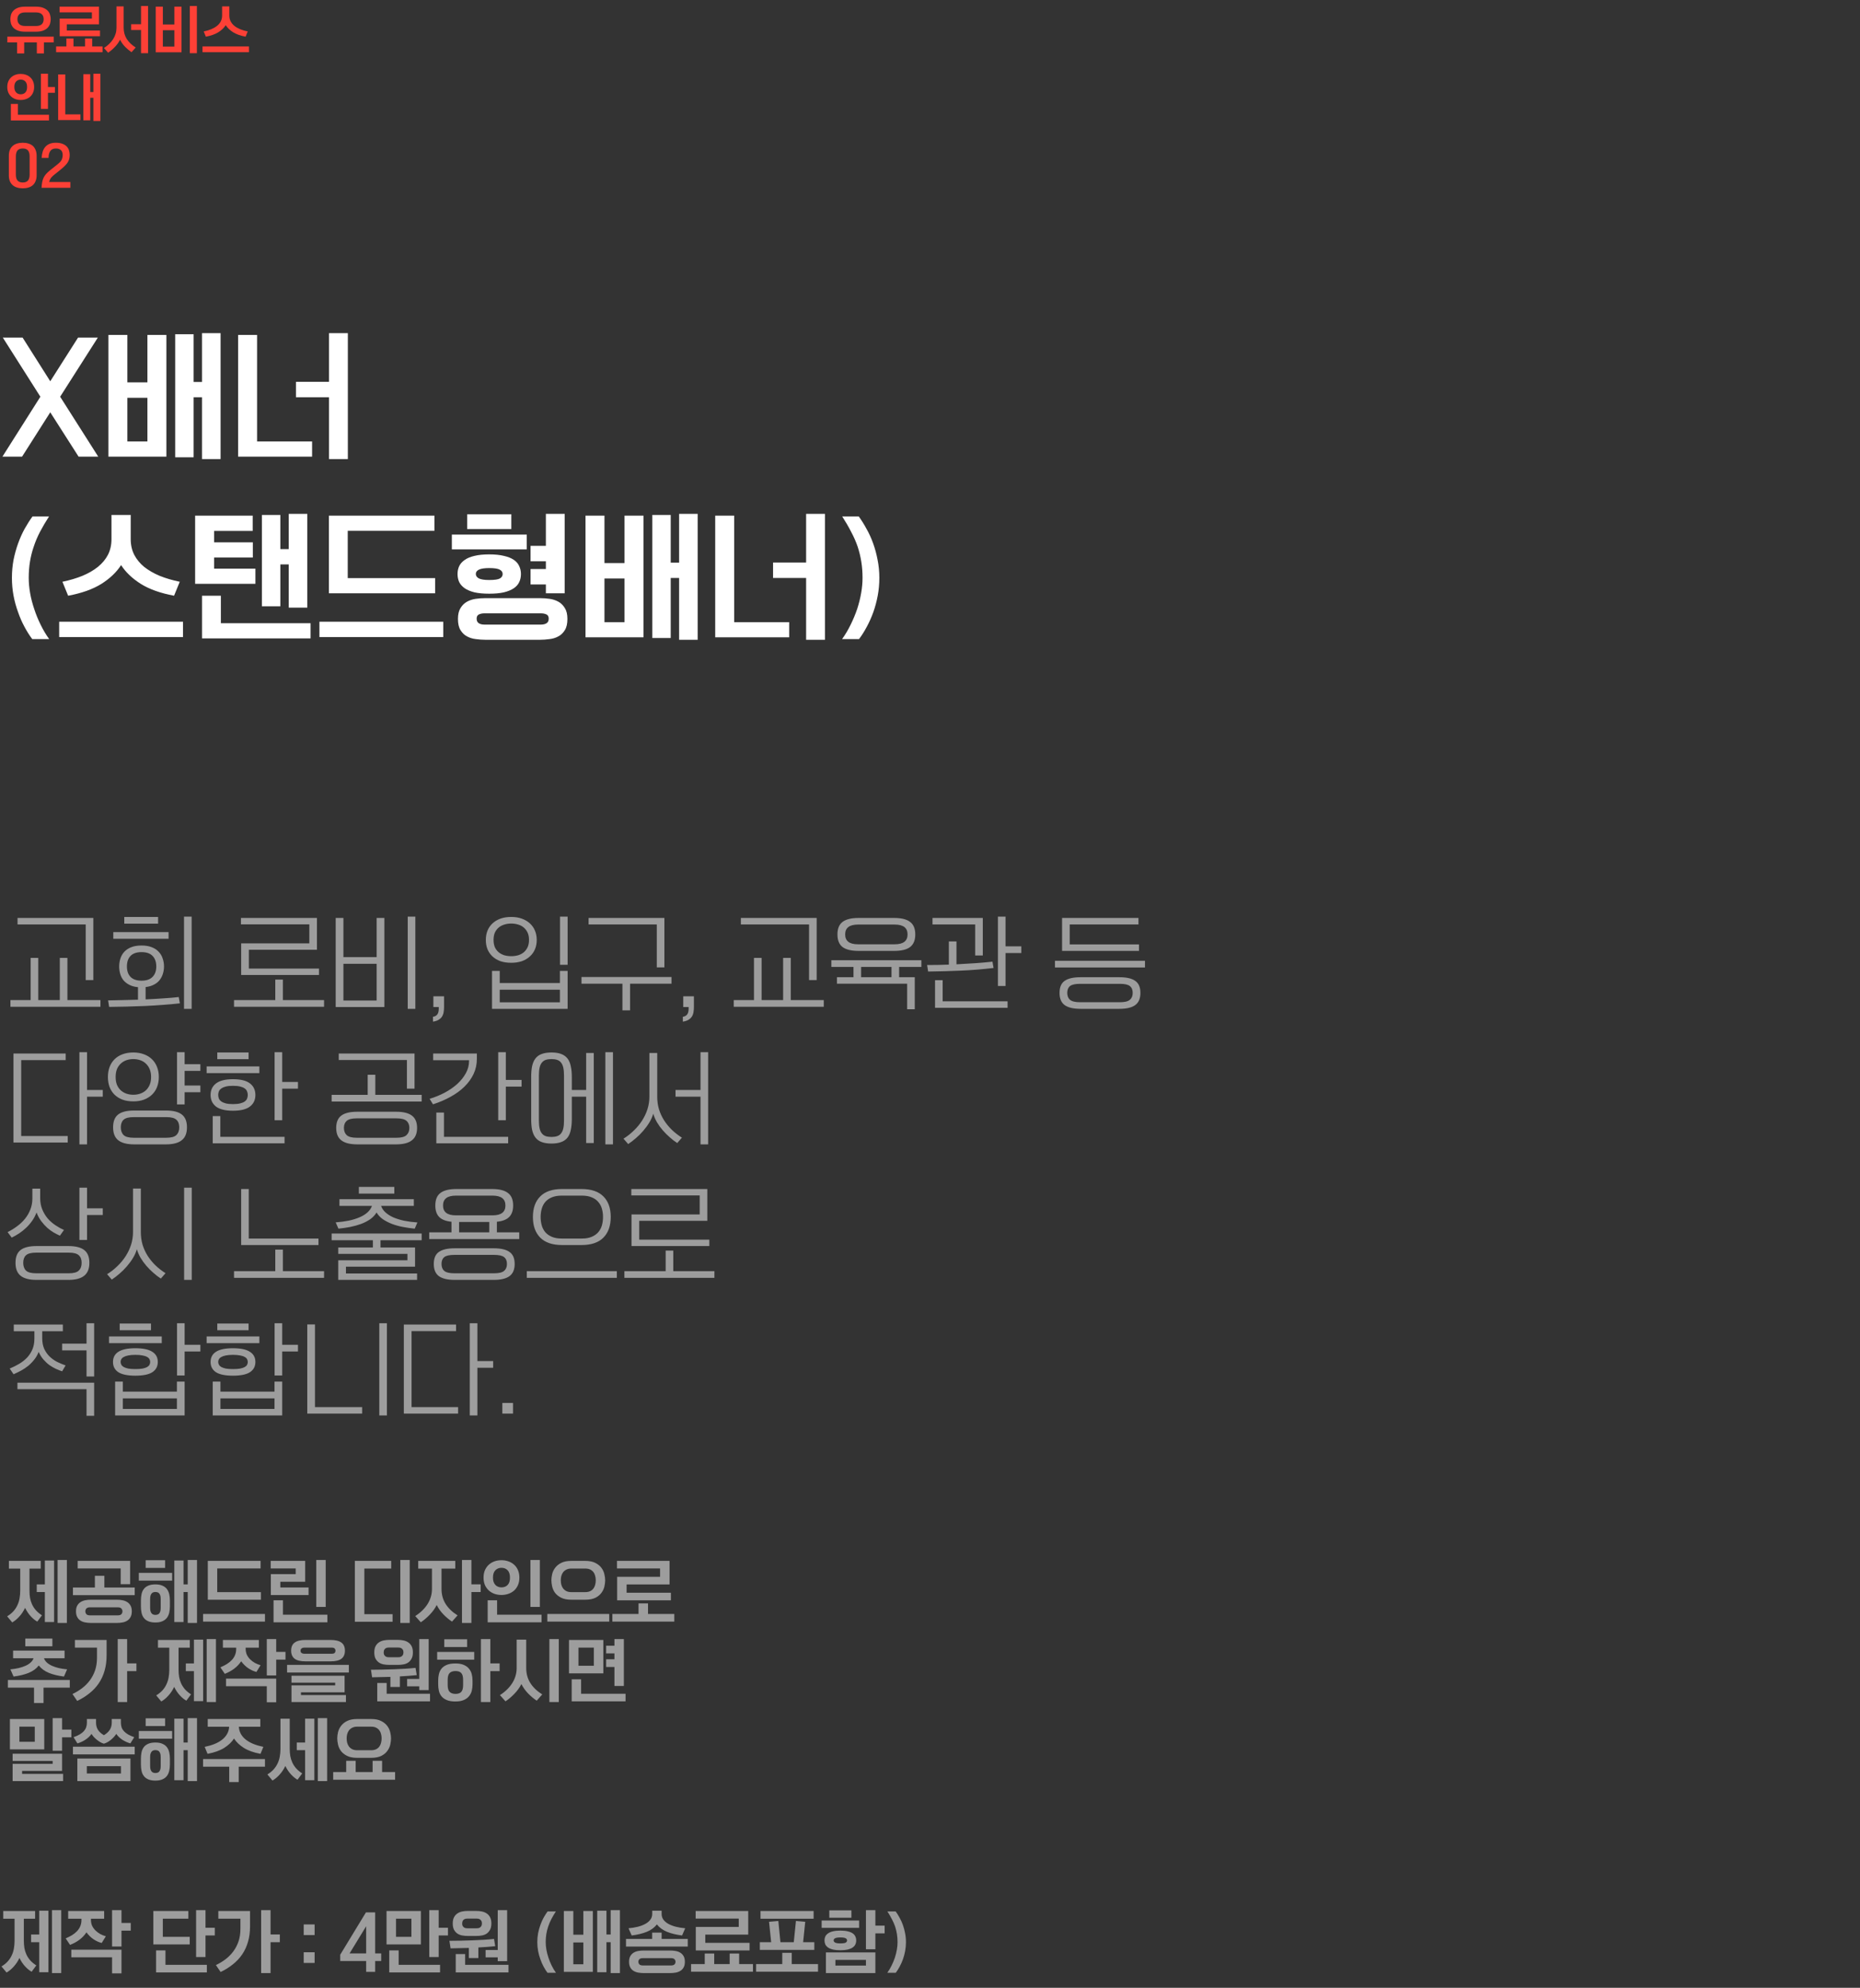 <svg width="659" height="704" viewBox="0 0 659 704" fill="none" xmlns="http://www.w3.org/2000/svg">
<rect x="0" y="0" width="659" height="704" fill="#333333" stroke="none"/>
<path d="M14.304 140.504L1.008 119.576H8.016L17.808 135.032L27.648 119.576H34.656L21.312 140.504L34.8 161.72H27.84L17.808 146.024L7.824 161.72H0.864L14.304 140.504ZM58.951 118.616V161.72H38.407V118.616H45.127V135.416H52.231V118.616H58.951ZM68.599 135.272H71.575V117.992H78.151V162.584H71.575V140.696H68.599V161.96H62.071V118.376H68.599V135.272ZM52.231 156.344V140.888H45.127V156.344H52.231ZM110.573 161.72H84.365V118.616H91.085V156.344H110.573V161.72ZM116.573 135.224V117.992H123.245V162.584H116.573V140.696H104.861V135.224H116.573ZM17.376 182.904C16.16 184.792 15.088 186.616 14.16 188.376C13.264 190.104 12.528 191.848 11.952 193.608C11.344 195.368 10.896 197.16 10.608 198.984C10.32 200.776 10.176 202.664 10.176 204.648C10.176 206.344 10.336 208.12 10.656 209.976C10.976 211.832 11.456 213.704 12.096 215.592C12.704 217.48 13.456 219.336 14.352 221.16C15.248 223.016 16.272 224.744 17.424 226.344H11.424C10.432 225.032 9.504 223.56 8.64 221.928C7.776 220.328 7.024 218.6 6.384 216.744C5.712 214.92 5.184 213 4.8 210.984C4.416 208.936 4.224 206.824 4.224 204.648C4.224 202.44 4.416 200.312 4.8 198.264C5.216 196.216 5.76 194.264 6.432 192.408C7.104 190.552 7.872 188.84 8.736 187.272C9.632 185.672 10.56 184.216 11.52 182.904H17.376ZM20.968 225.624V220.2H64.84V225.624H20.968ZM42.904 200.136C41.272 202.664 38.936 204.888 35.896 206.808C32.856 208.696 28.936 210.088 24.136 210.984L22.12 206.04C24.744 205.496 27.112 204.792 29.224 203.928C31.368 203.032 33.192 201.976 34.696 200.76C36.232 199.512 37.416 198.088 38.248 196.488C39.08 194.856 39.496 193.016 39.496 190.968V182.376H46.312V190.968C46.312 193.016 46.728 194.856 47.56 196.488C48.392 198.088 49.56 199.512 51.064 200.76C52.6 201.976 54.424 203.032 56.536 203.928C58.68 204.792 61.064 205.496 63.688 206.04L61.672 210.984C56.872 210.088 52.952 208.696 49.912 206.808C46.872 204.888 44.536 202.664 42.904 200.136ZM99.326 194.472H102.302V181.992H108.878V215.208H102.302V199.896H99.326V214.728H92.798V182.376H99.326V194.472ZM90.494 206.76H69.134V182.616H89.534V188.04H75.854V192.072H89.582V197.448H75.854V201.384H90.494V206.76ZM78.254 210.984V220.728H110.03V226.104H71.582V210.984H78.254ZM113.173 225.624V220.2H157.045V225.624H113.173ZM153.925 182.616V187.992H123.205V204.744H154.165V210.12H116.533V182.616H153.925ZM171.899 226.584C170.843 226.584 169.739 226.504 168.587 226.344C167.435 226.216 166.395 225.896 165.467 225.384C164.539 224.904 163.771 224.168 163.163 223.176C162.555 222.216 162.251 220.888 162.251 219.192C162.251 217.592 162.555 216.312 163.163 215.352C163.771 214.36 164.539 213.608 165.467 213.096C166.395 212.584 167.419 212.248 168.539 212.088C169.659 211.928 170.747 211.848 171.803 211.848H191.483C192.539 211.848 193.627 211.928 194.747 212.088C195.867 212.248 196.891 212.584 197.819 213.096C198.747 213.608 199.515 214.36 200.123 215.352C200.731 216.312 201.035 217.592 201.035 219.192C201.035 220.888 200.731 222.216 200.123 223.176C199.515 224.168 198.747 224.904 197.819 225.384C196.891 225.896 195.851 226.216 194.699 226.344C193.547 226.504 192.443 226.584 191.387 226.584H171.899ZM162.107 203.304C162.107 202.28 162.299 201.352 162.683 200.52C163.099 199.656 163.755 198.92 164.651 198.312C165.547 197.672 166.699 197.192 168.107 196.872C169.547 196.52 171.291 196.344 173.339 196.344C175.387 196.344 177.115 196.52 178.523 196.872C179.963 197.192 181.131 197.656 182.027 198.264C182.923 198.872 183.563 199.608 183.947 200.472C184.363 201.336 184.571 202.28 184.571 203.304C184.571 204.36 184.363 205.32 183.947 206.184C183.563 207.016 182.923 207.736 182.027 208.344C181.131 208.952 179.963 209.432 178.523 209.784C177.115 210.104 175.387 210.264 173.339 210.264C171.291 210.264 169.547 210.104 168.107 209.784C166.699 209.432 165.547 208.952 164.651 208.344C163.755 207.704 163.099 206.968 162.683 206.136C162.299 205.272 162.107 204.328 162.107 203.304ZM193.403 193.32V181.992H200.075V210.12H193.403V207H187.979V201.528H193.403V198.792H187.979V193.32H193.403ZM186.635 189.336V194.568H160.091V189.336H186.635ZM168.875 219.096C168.875 219.864 169.131 220.408 169.643 220.728C170.155 221.048 170.811 221.208 171.611 221.208H191.675C192.475 221.208 193.131 221.048 193.643 220.728C194.155 220.408 194.411 219.864 194.411 219.096C194.411 218.36 194.139 217.864 193.595 217.608C193.051 217.352 192.411 217.224 191.675 217.224H171.611C170.875 217.224 170.235 217.352 169.691 217.608C169.147 217.864 168.875 218.36 168.875 219.096ZM181.163 182.136V187.368H165.515V182.136H181.163ZM178.091 203.304C178.091 202.632 177.755 202.12 177.083 201.768C176.411 201.384 175.163 201.192 173.339 201.192C171.611 201.192 170.379 201.384 169.643 201.768C168.939 202.12 168.587 202.616 168.587 203.256C168.587 203.928 168.939 204.456 169.643 204.84C170.379 205.224 171.611 205.416 173.339 205.416C175.163 205.416 176.411 205.24 177.083 204.888C177.755 204.504 178.091 203.976 178.091 203.304ZM227.986 182.616V225.72H207.442V182.616H214.162V199.416H221.266V182.616H227.986ZM237.634 199.272H240.61V181.992H247.186V226.584H240.61V204.696H237.634V225.96H231.106V182.376H237.634V199.272ZM221.266 220.344V204.888H214.162V220.344H221.266ZM279.608 225.72H253.4V182.616H260.12V220.344H279.608V225.72ZM285.608 199.224V181.992H292.28V226.584H285.608V204.696H273.896V199.224H285.608ZM304.255 182.904C305.215 184.216 306.127 185.672 306.991 187.272C307.887 188.84 308.671 190.552 309.343 192.408C310.015 194.264 310.543 196.216 310.927 198.264C311.343 200.312 311.551 202.44 311.551 204.648C311.551 206.824 311.359 208.936 310.975 210.984C310.591 213 310.079 214.92 309.439 216.744C308.767 218.6 307.999 220.328 307.135 221.928C306.271 223.56 305.343 225.032 304.351 226.344H298.351C299.503 224.744 300.527 223.016 301.423 221.16C302.319 219.336 303.087 217.48 303.727 215.592C304.335 213.704 304.799 211.832 305.119 209.976C305.439 208.12 305.599 206.344 305.599 204.648C305.599 202.664 305.455 200.776 305.167 198.984C304.879 197.16 304.447 195.368 303.871 193.608C303.263 191.848 302.495 190.104 301.567 188.376C300.671 186.616 299.615 184.792 298.399 182.904H304.255Z" fill="white"/>
<path d="M12.656 2.356C13.772 2.356 14.672 2.5 15.356 2.788C16.052 3.076 16.592 3.436 16.976 3.868C17.36 4.3 17.618 4.78 17.75 5.308C17.894 5.824 17.966 6.316 17.966 6.784C17.966 7.252 17.9 7.744 17.768 8.26C17.636 8.776 17.378 9.256 16.994 9.7C16.622 10.144 16.088 10.51 15.392 10.798C14.696 11.086 13.79 11.23 12.674 11.23H8.966C7.85 11.23 6.944 11.086 6.248 10.798C5.552 10.51 5.012 10.144 4.628 9.7C4.256 9.256 4.004 8.776 3.872 8.26C3.74 7.732 3.674 7.24 3.674 6.784C3.674 6.316 3.74 5.824 3.872 5.308C4.016 4.78 4.28 4.3 4.664 3.868C5.048 3.436 5.582 3.076 6.266 2.788C6.962 2.5 7.868 2.356 8.984 2.356H12.656ZM6.05 18.934V15.028H2.594V12.994H19.046V15.028H15.572V18.934H13.052V15.028H8.57V18.934H6.05ZM6.176 6.784C6.176 7.54 6.398 8.134 6.842 8.566C7.286 8.998 8.006 9.214 9.002 9.214H12.638C13.646 9.214 14.366 9.004 14.798 8.584C15.242 8.164 15.464 7.564 15.464 6.784C15.464 6.016 15.242 5.428 14.798 5.02C14.366 4.6 13.646 4.39 12.638 4.39H9.002C8.006 4.39 7.286 4.606 6.842 5.038C6.398 5.458 6.176 6.04 6.176 6.784ZM23.662 8.62V10.816H35.434V12.832H21.142V6.586H32.554V4.372H21.106V2.356H35.074V8.62H23.662ZM19.882 18.484V16.45H23.518V13.642H26.038V16.45H30.142V13.642H32.662V16.45H36.334V18.484H19.882ZM46.603 18.484C45.811 17.956 45.049 17.32 44.317 16.576C43.597 15.832 43.003 14.998 42.535 14.074C42.055 15.022 41.431 15.886 40.663 16.666C39.907 17.458 39.121 18.124 38.305 18.664L36.829 17.008C37.513 16.576 38.125 16.096 38.665 15.568C39.217 15.04 39.685 14.476 40.069 13.876C40.465 13.264 40.765 12.616 40.969 11.932C41.173 11.248 41.275 10.54 41.275 9.808V2.266H43.813V9.808C43.813 11.308 44.179 12.64 44.911 13.804C45.643 14.956 46.699 15.964 48.079 16.828L46.603 18.484ZM49.969 8.584V2.122H52.471V18.844H49.969V10.636H46.477V8.584H49.969ZM64.305 2.356V18.52H55.179V2.356H57.699V8.656H61.785V2.356H64.305ZM69.759 18.844H67.257V2.122H69.759V18.844ZM61.785 16.504V10.708H57.699V16.504H61.785ZM71.748 18.484V16.45H88.2V18.484H71.748ZM79.974 8.926C79.362 9.874 78.486 10.708 77.346 11.428C76.206 12.136 74.736 12.658 72.936 12.994L72.18 11.14C73.164 10.936 74.052 10.672 74.844 10.348C75.648 10.012 76.332 9.616 76.896 9.16C77.472 8.692 77.916 8.158 78.228 7.558C78.54 6.946 78.696 6.256 78.696 5.488V2.266H81.252V5.488C81.252 6.256 81.408 6.946 81.72 7.558C82.032 8.158 82.47 8.692 83.034 9.16C83.61 9.616 84.294 10.012 85.086 10.348C85.89 10.672 86.784 10.936 87.768 11.14L87.012 12.994C85.212 12.658 83.742 12.136 82.602 11.428C81.462 10.708 80.586 9.874 79.974 8.926ZM2.576 30.802C2.576 30.07 2.696 29.416 2.936 28.84C3.188 28.264 3.53 27.778 3.962 27.382C4.394 26.986 4.898 26.686 5.474 26.482C6.05 26.278 6.668 26.176 7.328 26.176C7.988 26.176 8.606 26.278 9.182 26.482C9.77 26.686 10.28 26.986 10.712 27.382C11.144 27.766 11.48 28.246 11.72 28.822C11.972 29.398 12.098 30.058 12.098 30.802C12.098 31.546 11.972 32.206 11.72 32.782C11.48 33.346 11.144 33.826 10.712 34.222C10.28 34.606 9.77 34.9 9.182 35.104C8.606 35.308 7.988 35.41 7.328 35.41C6.668 35.41 6.05 35.308 5.474 35.104C4.898 34.9 4.394 34.6 3.962 34.204C3.53 33.808 3.188 33.328 2.936 32.764C2.696 32.188 2.576 31.534 2.576 30.802ZM6.356 36.814V40.648H17.354V42.664H3.854V36.814H6.356ZM16.994 30.802H19.46V32.854H16.994V38.578H14.492V26.122H16.994V30.802ZM9.596 30.802C9.596 29.926 9.386 29.272 8.966 28.84C8.546 28.408 8 28.192 7.328 28.192C6.692 28.192 6.158 28.408 5.726 28.84C5.294 29.272 5.078 29.92 5.078 30.784C5.078 31.228 5.132 31.612 5.24 31.936C5.36 32.26 5.522 32.53 5.726 32.746C5.93 32.962 6.17 33.124 6.446 33.232C6.722 33.34 7.016 33.394 7.328 33.394C8 33.394 8.546 33.184 8.966 32.764C9.386 32.332 9.596 31.678 9.596 30.802ZM31.978 32.602H33.094V26.122H35.56V42.844H33.094V34.636H31.978V42.61H29.53V26.266H31.978V32.602ZM28.504 42.52H20.602V26.356H23.122V40.504H28.504V42.52ZM12.98 62.074C12.98 62.854 12.86 63.532 12.62 64.108C12.392 64.696 12.068 65.182 11.648 65.566C11.216 65.95 10.694 66.232 10.082 66.412C9.482 66.604 8.81 66.7 8.066 66.7C7.322 66.7 6.644 66.604 6.032 66.412C5.432 66.232 4.916 65.95 4.484 65.566C4.052 65.182 3.716 64.702 3.476 64.126C3.248 63.55 3.134 62.872 3.134 62.092V55.162C3.134 54.382 3.248 53.704 3.476 53.128C3.716 52.552 4.052 52.072 4.484 51.688C4.916 51.304 5.432 51.022 6.032 50.842C6.644 50.65 7.322 50.554 8.066 50.554C8.81 50.554 9.482 50.65 10.082 50.842C10.694 51.022 11.216 51.304 11.648 51.688C12.068 52.072 12.392 52.558 12.62 53.146C12.86 53.722 12.98 54.4 12.98 55.18V62.074ZM5.618 61.804C5.618 62.776 5.816 63.49 6.212 63.946C6.62 64.402 7.238 64.63 8.066 64.63C8.894 64.63 9.506 64.402 9.902 63.946C10.298 63.49 10.496 62.776 10.496 61.804V55.414C10.496 54.442 10.298 53.728 9.902 53.272C9.506 52.816 8.894 52.588 8.066 52.588C7.238 52.588 6.62 52.816 6.212 53.272C5.816 53.728 5.618 54.442 5.618 55.414V61.804ZM14.759 55.936C14.795 55.12 14.915 54.382 15.119 53.722C15.335 53.05 15.647 52.48 16.055 52.012C16.463 51.544 16.973 51.184 17.585 50.932C18.209 50.68 18.947 50.554 19.799 50.554C20.699 50.554 21.461 50.674 22.085 50.914C22.709 51.142 23.219 51.454 23.615 51.85C23.999 52.246 24.275 52.708 24.443 53.236C24.611 53.752 24.695 54.298 24.695 54.874C24.695 55.438 24.629 55.942 24.497 56.386C24.377 56.818 24.179 57.238 23.903 57.646C23.615 58.066 23.243 58.492 22.787 58.924C22.331 59.356 21.767 59.842 21.095 60.382L19.277 61.84C19.097 61.984 18.911 62.14 18.719 62.308C18.539 62.464 18.365 62.644 18.197 62.848C18.029 63.052 17.873 63.292 17.729 63.568C17.597 63.832 17.495 64.132 17.423 64.468H24.929V66.52H14.723C14.759 65.764 14.831 65.098 14.939 64.522C15.047 63.946 15.215 63.418 15.443 62.938C15.671 62.47 15.971 62.026 16.343 61.606C16.715 61.186 17.177 60.754 17.729 60.31L20.393 58.186C20.657 57.982 20.897 57.772 21.113 57.556C21.341 57.34 21.539 57.1 21.707 56.836C21.863 56.584 21.983 56.296 22.067 55.972C22.163 55.648 22.211 55.27 22.211 54.838C22.211 54.586 22.175 54.328 22.103 54.064C22.043 53.8 21.923 53.56 21.743 53.344C21.563 53.128 21.317 52.948 21.005 52.804C20.693 52.66 20.297 52.588 19.817 52.588C19.421 52.588 19.067 52.648 18.755 52.768C18.443 52.876 18.173 53.062 17.945 53.326C17.717 53.59 17.537 53.938 17.405 54.37C17.273 54.79 17.201 55.312 17.189 55.936H14.759Z" fill="#FD4036"/>
<path d="M10.856 354.196V339.256H13.556V354.196H21.188V339.256H23.888V354.196H35.588V356.572H3.692V354.196H10.856ZM30.368 347.104V327.412H6.212V325.108H33.068V347.104H30.368ZM50.149 334.864C51.565 334.864 52.777 335.068 53.785 335.476C54.793 335.86 55.609 336.4 56.233 337.096C56.881 337.768 57.349 338.56 57.637 339.472C57.949 340.36 58.105 341.296 58.105 342.28C58.105 343.192 57.973 344.056 57.709 344.872C57.469 345.688 57.085 346.432 56.557 347.104C56.053 347.752 55.381 348.292 54.541 348.724C53.725 349.156 52.741 349.444 51.589 349.588V353.944C53.773 353.848 55.861 353.728 57.853 353.584C59.845 353.464 61.669 353.308 63.325 353.116L63.721 355.348C61.825 355.564 59.821 355.744 57.709 355.888C55.597 356.056 53.461 356.188 51.301 356.284C49.141 356.38 46.981 356.452 44.821 356.5C42.685 356.548 40.633 356.584 38.665 356.608L38.305 354.304C39.985 354.28 41.713 354.244 43.489 354.196C45.289 354.148 47.089 354.1 48.889 354.052V349.624C47.689 349.504 46.669 349.228 45.829 348.796C44.989 348.364 44.293 347.824 43.741 347.176C43.213 346.504 42.829 345.748 42.589 344.908C42.349 344.068 42.229 343.192 42.229 342.28C42.229 341.296 42.373 340.36 42.661 339.472C42.949 338.56 43.405 337.768 44.029 337.096C44.677 336.4 45.493 335.86 46.477 335.476C47.485 335.068 48.709 334.864 50.149 334.864ZM67.897 357.292H65.197V324.64H67.897V357.292ZM50.149 337.204C48.421 337.204 47.125 337.648 46.261 338.536C45.397 339.424 44.965 340.672 44.965 342.28C44.965 343.864 45.397 345.1 46.261 345.988C47.125 346.876 48.421 347.32 50.149 347.32C51.877 347.32 53.173 346.876 54.037 345.988C54.925 345.1 55.369 343.864 55.369 342.28C55.369 340.672 54.925 339.424 54.037 338.536C53.173 337.648 51.877 337.204 50.149 337.204ZM59.725 330.112V332.488H40.141V330.112H59.725ZM56.017 324.748V327.124H44.029V324.748H56.017ZM85.439 345.304V334.108H109.595V327.376H85.367V325.108H112.295V336.376H88.175V343.036H113.015V345.304H85.439ZM97.535 354.196V346.924H100.235V354.196H114.815V356.572H82.919V354.196H97.535ZM136.18 325.108V356.644H118.936V325.108H121.672V338.968H133.444V325.108H136.18ZM133.444 354.34V341.344H121.672V354.34H133.444ZM147.16 357.292H144.46V324.64H147.16V357.292ZM157.328 356.536C157.328 357.232 157.28 357.868 157.184 358.444C157.088 359.044 156.896 359.572 156.608 360.028C156.32 360.484 155.912 360.868 155.384 361.18C154.88 361.492 154.22 361.708 153.404 361.828V360.1C154.052 360.028 154.556 359.764 154.916 359.308C155.276 358.852 155.456 358.168 155.456 357.256V356.644H153.548V352.864H157.328V356.536ZM201.109 343.864V357.292H174.325V343.864H177.061V348.148H198.373V343.864H201.109ZM181.129 324.748C182.545 324.748 183.805 324.952 184.909 325.36C186.037 325.768 186.985 326.332 187.753 327.052C188.545 327.772 189.145 328.636 189.553 329.644C189.961 330.628 190.165 331.708 190.165 332.884C190.165 334.084 189.961 335.176 189.553 336.16C189.145 337.144 188.545 337.996 187.753 338.716C186.985 339.436 186.037 340 184.909 340.408C183.805 340.792 182.545 340.984 181.129 340.984C179.689 340.984 178.405 340.792 177.277 340.408C176.173 340 175.237 339.436 174.469 338.716C173.701 337.996 173.113 337.144 172.705 336.16C172.321 335.176 172.129 334.084 172.129 332.884C172.129 331.708 172.321 330.628 172.705 329.644C173.113 328.636 173.701 327.772 174.469 327.052C175.237 326.332 176.173 325.768 177.277 325.36C178.405 324.952 179.689 324.748 181.129 324.748ZM181.129 327.088C180.265 327.088 179.449 327.208 178.681 327.448C177.937 327.664 177.277 328.012 176.701 328.492C176.125 328.972 175.669 329.572 175.333 330.292C175.021 331.012 174.865 331.876 174.865 332.884C174.865 333.868 175.021 334.732 175.333 335.476C175.669 336.196 176.125 336.796 176.701 337.276C177.277 337.732 177.937 338.08 178.681 338.32C179.449 338.536 180.265 338.644 181.129 338.644C181.993 338.644 182.809 338.536 183.577 338.32C184.345 338.08 185.005 337.732 185.557 337.276C186.133 336.796 186.589 336.196 186.925 335.476C187.261 334.732 187.429 333.868 187.429 332.884C187.429 331.876 187.261 331.012 186.925 330.292C186.589 329.572 186.133 328.972 185.557 328.492C185.005 328.012 184.345 327.664 183.577 327.448C182.809 327.208 181.993 327.088 181.129 327.088ZM198.373 354.988V350.524H177.061V354.988H198.373ZM201.109 341.704H198.409V324.64H201.109V341.704ZM232.698 342.604V327.412H208.542V325.108H235.398V342.604H232.698ZM220.53 357.832V348.4H206.022V346.024H237.918V348.4H223.23V357.832H220.53ZM245.855 356.536C245.855 357.232 245.807 357.868 245.711 358.444C245.615 359.044 245.423 359.572 245.135 360.028C244.847 360.484 244.439 360.868 243.911 361.18C243.407 361.492 242.747 361.708 241.931 361.828V360.1C242.579 360.028 243.083 359.764 243.443 359.308C243.803 358.852 243.983 358.168 243.983 357.256V356.644H242.075V352.864H245.855V356.536ZM267.135 354.196V339.256H269.835V354.196H277.467V339.256H280.167V354.196H291.867V356.572H259.971V354.196H267.135ZM286.647 347.104V327.412H262.491V325.108H289.347V347.104H286.647ZM304.16 336.772C301.616 336.772 299.732 336.316 298.508 335.404C297.308 334.468 296.708 332.98 296.708 330.94C296.708 328.9 297.308 327.424 298.508 326.512C299.732 325.576 301.616 325.108 304.16 325.108H316.832C319.376 325.108 321.248 325.576 322.448 326.512C323.672 327.424 324.284 328.9 324.284 330.94C324.284 332.98 323.672 334.468 322.448 335.404C321.248 336.316 319.376 336.772 316.832 336.772H304.16ZM321.404 357.436V348.4H296.528V346.096H302.396V342.46H294.548V340.084H326.444V342.46H318.56V346.096H324.104V357.436H321.404ZM299.444 330.94C299.444 333.268 300.956 334.432 303.98 334.432H317.012C320.036 334.432 321.548 333.268 321.548 330.94C321.548 328.612 320.036 327.448 317.012 327.448H303.98C300.956 327.448 299.444 328.612 299.444 330.94ZM305.096 346.096H315.86V342.46H305.096V346.096ZM356.269 335.152H361.849V337.528H356.269V349.192H353.569V324.64H356.269V335.152ZM333.985 347.14V354.628H356.989V356.932H331.285V347.14H333.985ZM352.021 342.82C348.205 343.276 344.377 343.588 340.537 343.756C336.697 343.924 332.797 344.032 328.837 344.08L328.477 341.776C329.773 341.752 331.057 341.74 332.329 341.74C333.625 341.716 334.909 341.68 336.181 341.632V333.424H338.881V341.524C341.185 341.404 343.405 341.272 345.541 341.128C347.677 340.984 349.705 340.804 351.625 340.588L352.021 342.82ZM345.505 338.392V327.412H330.385V325.108H348.205V338.392H345.505ZM405.671 340.264V342.64H373.775V340.264H405.671ZM382.847 357.292C380.303 357.292 378.419 356.848 377.195 355.96C375.995 355.072 375.395 353.632 375.395 351.64C375.395 349.648 375.995 348.232 377.195 347.392C378.419 346.528 380.303 346.096 382.847 346.096H396.599C399.143 346.096 401.015 346.528 402.215 347.392C403.439 348.232 404.051 349.648 404.051 351.64C404.051 353.632 403.439 355.072 402.215 355.96C401.015 356.848 399.143 357.292 396.599 357.292H382.847ZM396.779 354.952C398.483 354.952 399.659 354.664 400.307 354.088C400.979 353.536 401.315 352.72 401.315 351.64C401.315 350.56 400.979 349.756 400.307 349.228C399.659 348.7 398.483 348.436 396.779 348.436H382.667C380.963 348.436 379.775 348.7 379.103 349.228C378.455 349.756 378.131 350.56 378.131 351.64C378.131 352.72 378.455 353.536 379.103 354.088C379.775 354.664 380.963 354.952 382.667 354.952H396.779ZM403.367 325.108V327.412H378.995V334.468H403.547V336.772H376.295V325.108H403.367ZM23.996 404.644H4.772V373.108H23.276V375.448H7.508V402.34H23.996V404.644ZM30.836 386.032H36.416V388.408H30.836V405.292H28.136V372.64H30.836V386.032ZM47.521 405.292C44.977 405.292 43.093 404.8 41.869 403.816C40.669 402.856 40.069 401.332 40.069 399.244C40.069 397.156 40.669 395.644 41.869 394.708C43.093 393.772 44.977 393.304 47.521 393.304H58.789C61.333 393.304 63.205 393.772 64.405 394.708C65.629 395.644 66.241 397.156 66.241 399.244C66.241 401.332 65.629 402.856 64.405 403.816C63.205 404.8 61.333 405.292 58.789 405.292H47.521ZM47.233 372.748C48.649 372.748 49.909 372.964 51.013 373.396C52.141 373.804 53.089 374.392 53.857 375.16C54.649 375.928 55.249 376.852 55.657 377.932C56.065 378.988 56.269 380.152 56.269 381.424C56.269 382.696 56.065 383.872 55.657 384.952C55.249 386.008 54.649 386.92 53.857 387.688C53.089 388.432 52.141 389.02 51.013 389.452C49.909 389.86 48.649 390.064 47.233 390.064C45.793 390.064 44.509 389.86 43.381 389.452C42.277 389.02 41.341 388.432 40.573 387.688C39.805 386.92 39.217 386.008 38.809 384.952C38.425 383.872 38.233 382.696 38.233 381.424C38.233 380.152 38.425 378.988 38.809 377.932C39.217 376.852 39.805 375.928 40.573 375.16C41.341 374.392 42.277 373.804 43.381 373.396C44.509 372.964 45.793 372.748 47.233 372.748ZM58.969 402.952C60.673 402.952 61.849 402.628 62.497 401.98C63.169 401.332 63.505 400.42 63.505 399.244C63.505 398.068 63.169 397.18 62.497 396.58C61.849 395.956 60.673 395.644 58.969 395.644H47.341C45.637 395.644 44.449 395.956 43.777 396.58C43.129 397.18 42.805 398.068 42.805 399.244C42.805 400.42 43.129 401.332 43.777 401.98C44.449 402.628 45.637 402.952 47.341 402.952H58.969ZM47.233 375.088C46.369 375.088 45.553 375.22 44.785 375.484C44.041 375.748 43.381 376.144 42.805 376.672C42.229 377.2 41.773 377.86 41.437 378.652C41.125 379.444 40.969 380.368 40.969 381.424C40.969 382.48 41.125 383.404 41.437 384.196C41.773 384.988 42.229 385.648 42.805 386.176C43.381 386.68 44.041 387.064 44.785 387.328C45.553 387.592 46.369 387.724 47.233 387.724C48.097 387.724 48.913 387.592 49.681 387.328C50.449 387.064 51.109 386.68 51.661 386.176C52.237 385.648 52.693 384.988 53.029 384.196C53.365 383.404 53.533 382.48 53.533 381.424C53.533 380.368 53.365 379.444 53.029 378.652C52.693 377.86 52.237 377.2 51.661 376.672C51.109 376.144 50.449 375.748 49.681 375.484C48.913 375.22 48.097 375.088 47.233 375.088ZM65.413 376.888H70.993V379.264H65.413V384.448H70.993V386.824H65.413V391.144H62.713V372.64H65.413V376.888ZM74.61 387.796C74.61 386.068 75.246 384.712 76.518 383.728C77.814 382.72 79.818 382.216 82.53 382.216C85.266 382.216 87.27 382.708 88.542 383.692C89.838 384.676 90.486 386.044 90.486 387.796C90.486 389.548 89.838 390.916 88.542 391.9C87.27 392.884 85.266 393.376 82.53 393.376C79.818 393.376 77.814 392.884 76.518 391.9C75.246 390.892 74.61 389.524 74.61 387.796ZM78.066 395.284V402.628H100.818V404.932H75.366V395.284H78.066ZM99.99 383.188H105.57V385.564H99.99V396.76H97.29V372.64H99.99V383.188ZM87.786 387.796C87.786 387.34 87.702 386.92 87.534 386.536C87.39 386.128 87.114 385.78 86.706 385.492C86.322 385.204 85.782 384.976 85.086 384.808C84.414 384.64 83.562 384.556 82.53 384.556C81.522 384.556 80.682 384.64 80.01 384.808C79.362 384.976 78.834 385.204 78.426 385.492C78.018 385.78 77.73 386.116 77.562 386.5C77.394 386.884 77.31 387.304 77.31 387.76C77.31 388.24 77.394 388.684 77.562 389.092C77.73 389.476 78.018 389.812 78.426 390.1C78.834 390.388 79.362 390.616 80.01 390.784C80.682 390.952 81.522 391.036 82.53 391.036C83.562 391.036 84.414 390.952 85.086 390.784C85.782 390.616 86.322 390.388 86.706 390.1C87.114 389.812 87.39 389.476 87.534 389.092C87.702 388.684 87.786 388.252 87.786 387.796ZM91.89 377.68V380.056H73.206V377.68H91.89ZM88.074 372.748V375.124H76.986V372.748H88.074ZM126.568 405.292C124.024 405.292 122.14 404.812 120.916 403.852C119.716 402.916 119.116 401.452 119.116 399.46C119.116 397.468 119.716 396.016 120.916 395.104C122.14 394.192 124.024 393.736 126.568 393.736H140.32C142.864 393.736 144.736 394.192 145.936 395.104C147.16 396.016 147.772 397.468 147.772 399.46C147.772 401.452 147.16 402.916 145.936 403.852C144.736 404.812 142.864 405.292 140.32 405.292H126.568ZM140.5 402.952C142.204 402.952 143.38 402.64 144.028 402.016C144.7 401.392 145.036 400.54 145.036 399.46C145.036 398.38 144.7 397.552 144.028 396.976C143.38 396.376 142.204 396.076 140.5 396.076H126.388C124.684 396.076 123.496 396.376 122.824 396.976C122.176 397.552 121.852 398.38 121.852 399.46C121.852 400.54 122.176 401.392 122.824 402.016C123.496 402.64 124.684 402.952 126.388 402.952H140.5ZM130.276 387.76V380.632H132.976V387.76H149.392V390.136H117.496V387.76H130.276ZM144.172 385.564V375.412H120.016V373.108H146.872V385.564H144.172ZM153.476 373.108H168.956V374.98C168.956 376.9 168.572 378.688 167.804 380.344C167.036 381.976 165.956 383.476 164.564 384.844C163.196 386.188 161.552 387.388 159.632 388.444C157.736 389.5 155.66 390.388 153.404 391.108L152.216 389.164C154.112 388.588 155.9 387.856 157.58 386.968C159.284 386.056 160.772 385.024 162.044 383.872C163.316 382.696 164.324 381.424 165.068 380.056C165.812 378.688 166.184 377.26 166.184 375.772V375.484H153.476V373.108ZM157.292 394.024V402.628H180.044V404.932H154.592V394.024H157.292ZM179.216 382.468H184.796V384.844H179.216V396.76H176.516V372.64H179.216V382.468ZM202.597 386.032H207.673V372.928H210.373V404.824H207.673V388.408H202.597V396.292C202.597 397.78 202.477 399.064 202.237 400.144C202.021 401.248 201.637 402.16 201.085 402.88C200.533 403.6 199.789 404.128 198.853 404.464C197.941 404.824 196.789 405.004 195.397 405.004C194.005 405.004 192.841 404.824 191.905 404.464C190.993 404.128 190.261 403.6 189.709 402.88C189.157 402.16 188.761 401.248 188.521 400.144C188.305 399.064 188.197 397.792 188.197 396.328V381.424C188.197 379.96 188.305 378.688 188.521 377.608C188.761 376.504 189.157 375.592 189.709 374.872C190.261 374.152 190.993 373.624 191.905 373.288C192.841 372.928 194.005 372.748 195.397 372.748C196.789 372.748 197.941 372.928 198.853 373.288C199.789 373.648 200.533 374.188 201.085 374.908C201.637 375.628 202.021 376.54 202.237 377.644C202.477 378.724 202.597 379.996 202.597 381.46V386.032ZM190.933 396.904C190.933 397.984 191.017 398.896 191.185 399.64C191.353 400.384 191.617 400.972 191.977 401.404C192.337 401.86 192.793 402.184 193.345 402.376C193.921 402.568 194.605 402.664 195.397 402.664C196.189 402.664 196.861 402.568 197.413 402.376C197.989 402.184 198.445 401.86 198.781 401.404C199.141 400.972 199.405 400.384 199.573 399.64C199.741 398.896 199.825 397.984 199.825 396.904V380.848C199.825 379.768 199.741 378.856 199.573 378.112C199.405 377.368 199.141 376.78 198.781 376.348C198.445 375.892 197.989 375.568 197.413 375.376C196.861 375.184 196.189 375.088 195.397 375.088C194.605 375.088 193.921 375.184 193.345 375.376C192.793 375.568 192.337 375.892 191.977 376.348C191.617 376.78 191.353 377.368 191.185 378.112C191.017 378.856 190.933 379.768 190.933 380.848V396.904ZM217.177 405.292H214.477V372.64H217.177V405.292ZM239.946 404.824C239.082 404.272 238.206 403.6 237.318 402.808C236.43 402.04 235.59 401.2 234.798 400.288C234.03 399.4 233.346 398.452 232.746 397.444C232.17 396.436 231.738 395.428 231.45 394.42C231.162 395.452 230.706 396.484 230.082 397.516C229.458 398.548 228.738 399.532 227.922 400.468C227.106 401.428 226.23 402.304 225.294 403.096C224.358 403.912 223.446 404.608 222.558 405.184L220.902 403.276C222.222 402.46 223.446 401.5 224.574 400.396C225.702 399.316 226.674 398.14 227.49 396.868C228.306 395.596 228.942 394.252 229.398 392.836C229.854 391.396 230.082 389.92 230.082 388.408V372.928H232.854V388.408C232.854 389.944 233.058 391.42 233.466 392.836C233.898 394.228 234.498 395.536 235.266 396.76C236.058 397.984 236.982 399.112 238.038 400.144C239.118 401.176 240.306 402.1 241.602 402.916L239.946 404.824ZM248.19 386.032V372.64H250.89V405.292H248.19V388.408H239.334V386.032H248.19ZM12.944 453.292C10.4 453.292 8.516 452.8 7.292 451.816C6.092 450.856 5.492 449.332 5.492 447.244C5.492 445.156 6.092 443.644 7.292 442.708C8.516 441.772 10.4 441.304 12.944 441.304H24.212C26.756 441.304 28.628 441.772 29.828 442.708C31.052 443.644 31.664 445.156 31.664 447.244C31.664 449.332 31.052 450.856 29.828 451.816C28.628 452.8 26.756 453.292 24.212 453.292H12.944ZM24.392 450.952C26.096 450.952 27.272 450.628 27.92 449.98C28.592 449.332 28.928 448.42 28.928 447.244C28.928 446.068 28.592 445.18 27.92 444.58C27.272 443.956 26.096 443.644 24.392 443.644H12.764C11.06 443.644 9.872 443.956 9.2 444.58C8.552 445.18 8.228 446.068 8.228 447.244C8.228 448.42 8.552 449.332 9.2 449.98C9.872 450.628 11.06 450.952 12.764 450.952H24.392ZM21.224 437.632C20.528 437.32 19.796 436.948 19.028 436.516C18.26 436.06 17.504 435.508 16.76 434.86C16.016 434.188 15.308 433.408 14.636 432.52C13.964 431.632 13.4 430.6 12.944 429.424C12.536 430.504 12.008 431.5 11.36 432.412C10.736 433.3 10.028 434.116 9.236 434.86C8.444 435.604 7.616 436.264 6.752 436.84C5.888 437.392 5.024 437.884 4.16 438.316L2.684 436.372C3.884 435.772 5.012 435.076 6.068 434.284C7.148 433.492 8.084 432.604 8.876 431.62C9.668 430.636 10.292 429.556 10.748 428.38C11.228 427.18 11.468 425.884 11.468 424.492V420.964H14.24V424.348C14.24 425.836 14.492 427.18 14.996 428.38C15.5 429.58 16.148 430.648 16.94 431.584C17.756 432.496 18.668 433.288 19.676 433.96C20.684 434.632 21.68 435.184 22.664 435.616L21.224 437.632ZM30.836 427.948H36.416V430.324H30.836V439.144H28.136V420.64H30.836V427.948ZM67.933 453.292H65.233V420.64H67.933V453.292ZM56.989 452.824C56.125 452.272 55.249 451.6 54.361 450.808C53.473 450.04 52.633 449.2 51.841 448.288C51.073 447.4 50.389 446.452 49.789 445.444C49.213 444.436 48.781 443.428 48.493 442.42C48.205 443.452 47.749 444.484 47.125 445.516C46.501 446.548 45.781 447.532 44.965 448.468C44.149 449.428 43.273 450.304 42.337 451.096C41.401 451.912 40.489 452.608 39.601 453.184L37.945 451.276C39.265 450.46 40.489 449.5 41.617 448.396C42.745 447.316 43.717 446.14 44.533 444.868C45.349 443.596 45.985 442.252 46.441 440.836C46.897 439.396 47.125 437.92 47.125 436.408V420.928H49.897V436.408C49.897 437.944 50.101 439.42 50.509 440.836C50.941 442.228 51.541 443.536 52.309 444.76C53.101 445.984 54.025 447.112 55.081 448.144C56.161 449.176 57.349 450.1 58.645 450.916L56.989 452.824ZM88.139 421.108V438.64H112.835V440.944H85.439V421.108H88.139ZM97.535 450.196V442.564H100.235V450.196H114.815V452.572H82.919V450.196H97.535ZM119.836 453.292V446.344H144.352V444.076H119.836V441.808H132.112V439.252H117.496V436.876H149.392V439.252H134.812V441.808H147.052V448.612H122.572V451.024H147.772V453.292H119.836ZM146.62 424.708V427.084H135.028C135.316 427.948 135.832 428.716 136.576 429.388C137.32 430.06 138.244 430.648 139.348 431.152C140.476 431.632 141.76 432.028 143.2 432.34C144.64 432.628 146.2 432.832 147.88 432.952L146.944 435.148C145.504 435.004 144.088 434.8 142.696 434.536C141.328 434.272 140.044 433.912 138.844 433.456C137.668 433 136.6 432.448 135.64 431.8C134.704 431.128 133.96 430.336 133.408 429.424C132.856 430.336 132.112 431.128 131.176 431.8C130.24 432.448 129.172 433 127.972 433.456C126.796 433.888 125.512 434.248 124.12 434.536C122.752 434.8 121.348 435.004 119.908 435.148L118.936 432.916C120.592 432.796 122.14 432.592 123.58 432.304C125.02 431.992 126.292 431.596 127.396 431.116C128.524 430.636 129.46 430.06 130.204 429.388C130.948 428.716 131.476 427.948 131.788 427.084H120.268V424.708H146.62ZM139.708 420.352V422.728H127.144V420.352H139.708ZM159.956 436.444V432.7C158.012 432.508 156.572 431.956 155.636 431.044C154.7 430.108 154.232 428.74 154.232 426.94C154.232 424.9 154.832 423.424 156.032 422.512C157.256 421.576 159.14 421.108 161.684 421.108H174.356C176.9 421.108 178.772 421.576 179.972 422.512C181.196 423.424 181.808 424.9 181.808 426.94C181.808 428.74 181.328 430.108 180.368 431.044C179.432 431.956 177.992 432.508 176.048 432.7V436.444H183.968V438.82H152.072V436.444H159.956ZM161.144 453.292C158.6 453.292 156.716 452.848 155.492 451.96C154.292 451.072 153.692 449.632 153.692 447.64C153.692 445.648 154.292 444.232 155.492 443.392C156.716 442.528 158.6 442.096 161.144 442.096H174.896C177.44 442.096 179.312 442.528 180.512 443.392C181.736 444.232 182.348 445.648 182.348 447.64C182.348 449.632 181.736 451.072 180.512 451.96C179.312 452.848 177.44 453.292 174.896 453.292H161.144ZM156.968 426.94C156.968 429.268 158.48 430.432 161.504 430.432H174.536C177.56 430.432 179.072 429.268 179.072 426.94C179.072 424.612 177.56 423.448 174.536 423.448H161.504C158.48 423.448 156.968 424.612 156.968 426.94ZM175.076 450.952C176.78 450.952 177.956 450.664 178.604 450.088C179.276 449.536 179.612 448.72 179.612 447.64C179.612 446.56 179.276 445.756 178.604 445.228C177.956 444.7 176.78 444.436 175.076 444.436H160.964C159.26 444.436 158.072 444.7 157.4 445.228C156.752 445.756 156.428 446.56 156.428 447.64C156.428 448.72 156.752 449.536 157.4 450.088C158.072 450.664 159.26 450.952 160.964 450.952H175.076ZM162.656 436.444H173.348V432.772H162.656V436.444ZM218.545 450.196V452.572H186.649V450.196H218.545ZM199.141 440.944C195.709 440.944 193.129 440.068 191.401 438.316C189.673 436.564 188.809 434.128 188.809 431.008C188.809 427.888 189.673 425.464 191.401 423.736C193.129 421.984 195.709 421.108 199.141 421.108H206.053C209.485 421.108 212.065 421.984 213.793 423.736C215.521 425.464 216.385 427.888 216.385 431.008C216.385 434.128 215.521 436.564 213.793 438.316C212.065 440.068 209.485 440.944 206.053 440.944H199.141ZM191.545 431.008C191.545 432.064 191.677 433.06 191.941 433.996C192.205 434.908 192.625 435.712 193.201 436.408C193.801 437.08 194.569 437.62 195.505 438.028C196.465 438.436 197.617 438.64 198.961 438.64H206.233C207.577 438.64 208.717 438.436 209.653 438.028C210.613 437.62 211.381 437.08 211.957 436.408C212.557 435.712 212.989 434.908 213.253 433.996C213.517 433.06 213.649 432.064 213.649 431.008C213.649 429.976 213.517 429.004 213.253 428.092C212.989 427.156 212.557 426.352 211.957 425.68C211.381 424.984 210.613 424.444 209.653 424.06C208.717 423.652 207.577 423.448 206.233 423.448H198.961C197.617 423.448 196.465 423.652 195.505 424.06C194.569 424.444 193.801 424.984 193.201 425.68C192.625 426.352 192.205 427.156 191.941 428.092C191.677 429.004 191.545 429.976 191.545 431.008ZM223.746 441.304V430.108H247.902V423.376H223.674V421.108H250.602V432.376H226.482V439.036H251.322V441.304H223.746ZM235.842 450.196V442.924H238.542V450.196H253.122V452.572H221.226V450.196H235.842ZM22.268 469.108V471.484H14.96V473.968C14.96 475.408 15.2 476.668 15.68 477.748C16.184 478.804 16.832 479.716 17.624 480.484C18.416 481.228 19.304 481.852 20.288 482.356C21.272 482.836 22.256 483.244 23.24 483.58L22.016 485.668C21.344 485.452 20.612 485.164 19.82 484.804C19.052 484.444 18.284 484 17.516 483.472C16.772 482.92 16.064 482.26 15.392 481.492C14.72 480.724 14.156 479.824 13.7 478.792C13.292 479.848 12.752 480.784 12.08 481.6C11.432 482.416 10.712 483.148 9.92 483.796C9.128 484.42 8.288 484.972 7.4 485.452C6.536 485.908 5.672 486.328 4.808 486.712L3.44 484.696C4.64 484.192 5.768 483.628 6.824 483.004C7.904 482.356 8.84 481.612 9.632 480.772C10.424 479.908 11.048 478.936 11.504 477.856C11.96 476.752 12.188 475.504 12.188 474.112V471.484H4.88V469.108H22.268ZM30.656 501.436V492.004H6.176V489.7H33.356V501.436H30.656ZM30.656 475.876V468.64H33.356V487.504H30.656V478.252H22.016V475.876H30.656ZM65.413 489.304V501.292H40.789V489.304H43.525V492.868H62.677V489.304H65.413ZM40.033 482.356C40.033 480.772 40.669 479.572 41.941 478.756C43.237 477.916 45.241 477.496 47.953 477.496C50.689 477.496 52.693 477.916 53.965 478.756C55.261 479.572 55.909 480.772 55.909 482.356C55.909 483.94 55.261 485.152 53.965 485.992C52.693 486.808 50.689 487.216 47.953 487.216C45.241 487.216 43.237 486.808 41.941 485.992C40.669 485.152 40.033 483.94 40.033 482.356ZM62.677 498.988V495.244H43.525V498.988H62.677ZM65.413 476.272H70.993V478.648H65.413V487.144H62.713V468.64H65.413V476.272ZM57.313 473.32V475.696H38.629V473.32H57.313ZM53.209 482.356C53.209 481.996 53.125 481.672 52.957 481.384C52.813 481.072 52.537 480.808 52.129 480.592C51.745 480.352 51.205 480.172 50.509 480.052C49.837 479.908 48.985 479.836 47.953 479.836C46.945 479.836 46.105 479.908 45.433 480.052C44.785 480.172 44.257 480.352 43.849 480.592C43.441 480.808 43.153 481.072 42.985 481.384C42.817 481.672 42.733 481.984 42.733 482.32C42.733 482.68 42.817 483.016 42.985 483.328C43.153 483.64 43.441 483.916 43.849 484.156C44.257 484.372 44.785 484.552 45.433 484.696C46.105 484.816 46.945 484.876 47.953 484.876C48.985 484.876 49.837 484.816 50.509 484.696C51.205 484.552 51.745 484.372 52.129 484.156C52.537 483.916 52.813 483.652 52.957 483.364C53.125 483.052 53.209 482.716 53.209 482.356ZM53.497 468.748V471.124H42.409V468.748H53.497ZM99.99 489.304V501.292H75.366V489.304H78.102V492.868H97.254V489.304H99.99ZM74.61 482.356C74.61 480.772 75.246 479.572 76.518 478.756C77.814 477.916 79.818 477.496 82.53 477.496C85.266 477.496 87.27 477.916 88.542 478.756C89.838 479.572 90.486 480.772 90.486 482.356C90.486 483.94 89.838 485.152 88.542 485.992C87.27 486.808 85.266 487.216 82.53 487.216C79.818 487.216 77.814 486.808 76.518 485.992C75.246 485.152 74.61 483.94 74.61 482.356ZM97.254 498.988V495.244H78.102V498.988H97.254ZM99.99 476.272H105.57V478.648H99.99V487.144H97.29V468.64H99.99V476.272ZM91.89 473.32V475.696H73.206V473.32H91.89ZM87.786 482.356C87.786 481.996 87.702 481.672 87.534 481.384C87.39 481.072 87.114 480.808 86.706 480.592C86.322 480.352 85.782 480.172 85.086 480.052C84.414 479.908 83.562 479.836 82.53 479.836C81.522 479.836 80.682 479.908 80.01 480.052C79.362 480.172 78.834 480.352 78.426 480.592C78.018 480.808 77.73 481.072 77.562 481.384C77.394 481.672 77.31 481.984 77.31 482.32C77.31 482.68 77.394 483.016 77.562 483.328C77.73 483.64 78.018 483.916 78.426 484.156C78.834 484.372 79.362 484.552 80.01 484.696C80.682 484.816 81.522 484.876 82.53 484.876C83.562 484.876 84.414 484.816 85.086 484.696C85.782 484.552 86.322 484.372 86.706 484.156C87.114 483.916 87.39 483.652 87.534 483.364C87.702 483.052 87.786 482.716 87.786 482.356ZM88.074 468.748V471.124H76.986V468.748H88.074ZM137.087 501.292H134.387V468.64H137.087V501.292ZM128.303 500.644H108.863V469.072H111.599V498.34H128.303V500.644ZM162.303 500.644H143.079V469.108H161.583V471.448H145.815V498.34H162.303V500.644ZM169.143 482.032H174.723V484.408H169.143V501.292H166.443V468.64H169.143V482.032ZM181.76 500.644H177.98V496.864H181.76V500.644Z" fill="#9D9D9D"/>
<path d="M12.432 676.808V679.544H8.448V687.344C8.448 688.24 8.512 689.096 8.64 689.912C8.784 690.712 9.024 691.48 9.36 692.216C9.696 692.936 10.144 693.624 10.704 694.28C11.28 694.92 12 695.52 12.864 696.08L11.208 698.312C10.472 697.912 9.712 697.296 8.928 696.464C8.16 695.648 7.48 694.64 6.888 693.44C6.328 694.624 5.648 695.648 4.848 696.512C4.064 697.392 3.224 698.088 2.328 698.6L0.528 696.44C1.408 695.912 2.144 695.32 2.736 694.664C3.328 694.008 3.8 693.296 4.152 692.528C4.52 691.76 4.776 690.952 4.92 690.104C5.08 689.24 5.16 688.336 5.16 687.392V679.544H1.152V676.808H12.432ZM11.016 685.136H13.896V676.688H17.16V698.48H13.896V687.848H11.016V685.136ZM18.408 698.792V676.496H21.696V698.792H18.408ZM36.035 688.136C35.075 687.896 34.131 687.472 33.203 686.864C32.275 686.256 31.419 685.424 30.635 684.368C29.931 685.408 29.083 686.296 28.091 687.032C27.115 687.752 26.027 688.344 24.827 688.808L23.267 686.504C24.099 686.152 24.859 685.768 25.547 685.352C26.235 684.92 26.827 684.44 27.323 683.912C27.819 683.384 28.195 682.8 28.451 682.16C28.723 681.52 28.859 680.808 28.859 680.024V679.544H24.155V676.808H36.899V679.544H32.219V679.928C32.219 680.712 32.363 681.424 32.651 682.064C32.955 682.688 33.355 683.24 33.851 683.72C34.347 684.2 34.907 684.616 35.531 684.968C36.171 685.304 36.827 685.568 37.499 685.76L36.035 688.136ZM39.707 698.888V693.2H25.259V690.512H43.043V698.888H39.707ZM43.043 681.032H46.331V683.768H43.043V689.384H39.707V676.496H43.043V681.032ZM67.218 688.64H54.33V676.808H66.738V679.52H57.69V685.952H67.218V688.64ZM58.626 690.752V695.864H73.29V698.552H55.29V690.752H58.626ZM72.81 682.736H76.098V685.472H72.81V693.104H69.474V676.496H72.81V682.736ZM77.357 676.808H88.589V682.232C88.589 684.232 88.349 686.056 87.869 687.704C87.405 689.336 86.725 690.816 85.829 692.144C84.933 693.472 83.837 694.648 82.541 695.672C81.261 696.712 79.805 697.624 78.173 698.408L76.493 695.96C77.709 695.384 78.845 694.696 79.901 693.896C80.973 693.08 81.893 692.152 82.661 691.112C83.445 690.056 84.061 688.872 84.509 687.56C84.957 686.232 85.181 684.76 85.181 683.144V679.52H77.357V676.808ZM95.861 685.112H99.149V687.848H95.861V698.792H92.525V676.496H95.861V685.112ZM111.468 685.328H107.604V681.56H111.468V685.328ZM111.468 695.192H107.604V691.424H111.468V695.192ZM129.73 694.52H120.538V692.288L129.658 677.288H132.922V691.832H135.058V694.52H132.922V698.36H129.73V694.52ZM129.73 682.208L123.85 691.832H129.73V682.208ZM136.95 688.64V676.808H149.118V688.64H136.95ZM141.246 690.752V695.864H155.91V698.552H137.91V690.752H141.246ZM155.43 682.736H158.718V685.472H155.43V693.104H152.094V676.496H155.43V682.736ZM145.758 679.52H140.31V685.952H145.758V679.52ZM165.665 685.64C165.025 685.64 164.393 685.584 163.769 685.472C163.145 685.36 162.585 685.144 162.089 684.824C161.593 684.488 161.185 684.032 160.865 683.456C160.561 682.88 160.409 682.128 160.409 681.2C160.409 680.32 160.561 679.592 160.865 679.016C161.169 678.44 161.569 677.992 162.065 677.672C162.561 677.336 163.121 677.104 163.745 676.976C164.385 676.848 165.025 676.784 165.665 676.784H168.833C169.473 676.784 170.105 676.848 170.729 676.976C171.369 677.104 171.937 677.336 172.433 677.672C172.929 677.992 173.329 678.44 173.633 679.016C173.937 679.592 174.089 680.32 174.089 681.2C174.089 682.128 173.929 682.88 173.609 683.456C173.305 684.032 172.905 684.488 172.409 684.824C171.913 685.144 171.353 685.36 170.729 685.472C170.105 685.584 169.473 685.64 168.833 685.64H165.665ZM176.345 690.608V676.496H179.681V694.568H176.345V693.224H172.049V690.608H176.345ZM164.801 692.048V695.864H180.161V698.552H161.465V692.048H164.801ZM166.121 693.464V689.888C163.945 689.952 161.785 690 159.641 690.032L159.233 687.368C160.449 687.368 161.737 687.352 163.097 687.32C164.473 687.288 165.857 687.248 167.249 687.2C168.641 687.152 170.001 687.088 171.329 687.008C172.657 686.928 173.889 686.824 175.025 686.696L175.457 689.264C174.481 689.36 173.497 689.448 172.505 689.528C171.513 689.592 170.505 689.656 169.481 689.72V693.464H166.121ZM163.745 681.2C163.745 681.36 163.761 681.544 163.793 681.752C163.841 681.944 163.929 682.128 164.057 682.304C164.201 682.48 164.385 682.632 164.609 682.76C164.849 682.872 165.161 682.928 165.545 682.928H168.953C169.337 682.928 169.641 682.872 169.865 682.76C170.105 682.632 170.289 682.48 170.417 682.304C170.561 682.128 170.649 681.944 170.681 681.752C170.729 681.544 170.753 681.36 170.753 681.2C170.753 681.024 170.729 680.84 170.681 680.648C170.633 680.44 170.537 680.256 170.393 680.096C170.265 679.92 170.081 679.776 169.841 679.664C169.617 679.552 169.321 679.496 168.953 679.496H165.545C165.177 679.496 164.873 679.552 164.633 679.664C164.393 679.776 164.209 679.92 164.081 680.096C163.953 680.256 163.865 680.44 163.817 680.648C163.769 680.84 163.745 681.024 163.745 681.2ZM196.944 676.952C196.336 677.896 195.8 678.808 195.336 679.688C194.888 680.552 194.52 681.424 194.232 682.304C193.928 683.184 193.704 684.08 193.56 684.992C193.416 685.888 193.344 686.832 193.344 687.824C193.344 688.672 193.424 689.56 193.584 690.488C193.744 691.416 193.984 692.352 194.304 693.296C194.608 694.24 194.984 695.168 195.432 696.08C195.88 697.008 196.392 697.872 196.968 698.672H193.968C193.472 698.016 193.008 697.28 192.576 696.464C192.144 695.664 191.768 694.8 191.448 693.872C191.112 692.96 190.848 692 190.656 690.992C190.464 689.968 190.368 688.912 190.368 687.824C190.368 686.72 190.464 685.656 190.656 684.632C190.864 683.608 191.136 682.632 191.472 681.704C191.808 680.776 192.192 679.92 192.624 679.136C193.072 678.336 193.536 677.608 194.016 676.952H196.944ZM210.043 676.808V698.36H199.771V676.808H203.131V685.208H206.683V676.808H210.043ZM214.867 685.136H216.355V676.496H219.643V698.792H216.355V687.848H214.867V698.48H211.603V676.688H214.867V685.136ZM206.683 695.672V687.944H203.131V695.672H206.683ZM228.175 698.792C227.455 698.792 226.775 698.736 226.135 698.624C225.495 698.512 224.935 698.304 224.455 698C223.975 697.712 223.591 697.304 223.303 696.776C223.015 696.264 222.871 695.592 222.871 694.76C222.871 693.976 223.015 693.328 223.303 692.816C223.591 692.304 223.975 691.896 224.455 691.592C224.935 691.288 225.487 691.08 226.111 690.968C226.751 690.856 227.423 690.8 228.127 690.8H237.391C238.095 690.8 238.759 690.856 239.383 690.968C240.023 691.08 240.583 691.288 241.063 691.592C241.543 691.896 241.927 692.304 242.215 692.816C242.503 693.328 242.647 693.976 242.647 694.76C242.647 695.592 242.503 696.264 242.215 696.776C241.927 697.304 241.543 697.712 241.063 698C240.583 698.304 240.023 698.512 239.383 698.624C238.743 698.736 238.063 698.792 237.343 698.792H228.175ZM221.791 689.408V686.696H231.055V684.464H234.415V686.696H243.679V689.408H221.791ZM241.663 685.472C239.599 685.216 237.815 684.784 236.311 684.176C234.807 683.552 233.615 682.68 232.735 681.56C231.871 682.68 230.679 683.552 229.159 684.176C227.639 684.784 225.855 685.216 223.807 685.472L222.679 682.928C223.879 682.816 224.991 682.632 226.015 682.376C227.055 682.104 227.943 681.76 228.679 681.344C229.431 680.928 230.015 680.432 230.431 679.856C230.863 679.28 231.079 678.624 231.079 677.888V676.688H234.415V677.888C234.415 678.624 234.623 679.28 235.039 679.856C235.455 680.432 236.031 680.928 236.767 681.344C237.519 681.76 238.407 682.104 239.431 682.376C240.455 682.632 241.567 682.816 242.767 682.928L241.663 685.472ZM237.607 696.104C238.279 696.104 238.735 695.976 238.975 695.72C239.215 695.48 239.335 695.168 239.335 694.784C239.335 694.416 239.207 694.112 238.951 693.872C238.711 693.616 238.263 693.488 237.607 693.488H227.911C227.255 693.488 226.799 693.616 226.543 693.872C226.303 694.112 226.183 694.416 226.183 694.784C226.183 695.168 226.303 695.48 226.543 695.72C226.783 695.976 227.239 696.104 227.911 696.104H237.607ZM249.882 685.16V688.088H265.578V690.776H246.522V682.448H261.738V679.496H246.474V676.808H265.098V685.16H249.882ZM244.842 698.312V695.6H249.69V691.856H253.05V695.6H258.522V691.856H261.882V695.6H266.778V698.312H244.842ZM273.221 687.848L272.477 680.624L275.765 680.336L276.509 687.848H281.237L282.005 680.336L285.293 680.624L284.549 687.848H288.509V690.584H269.213V687.848H273.221ZM267.893 698.312V695.6H277.157V691.616H280.517V695.6H289.829V698.312H267.893ZM288.269 676.808V679.544H269.453V676.808H288.269ZM292.624 698.792V691.472H310.144V698.792H292.624ZM292.12 687.224C292.12 686.712 292.216 686.248 292.408 685.832C292.616 685.4 292.944 685.032 293.392 684.728C293.84 684.408 294.416 684.168 295.12 684.008C295.84 683.832 296.712 683.744 297.736 683.744C298.76 683.744 299.624 683.832 300.328 684.008C301.048 684.168 301.632 684.4 302.08 684.704C302.528 685.008 302.848 685.376 303.04 685.808C303.248 686.24 303.352 686.712 303.352 687.224C303.352 687.752 303.248 688.232 303.04 688.664C302.848 689.08 302.528 689.44 302.08 689.744C301.632 690.048 301.048 690.288 300.328 690.464C299.624 690.624 298.76 690.704 297.736 690.704C296.712 690.704 295.84 690.624 295.12 690.464C294.416 690.288 293.84 690.048 293.392 689.744C292.944 689.424 292.616 689.056 292.408 688.64C292.216 688.208 292.12 687.736 292.12 687.224ZM310.144 681.992H313.432V684.728H310.144V690.344H306.808V676.496H310.144V681.992ZM304.384 680.168V682.784H291.112V680.168H304.384ZM306.808 694.136H295.984V696.128H306.808V694.136ZM301.648 676.568V679.184H293.824V676.568H301.648ZM300.112 687.224C300.112 686.888 299.944 686.632 299.608 686.456C299.272 686.264 298.648 686.168 297.736 686.168C296.872 686.168 296.256 686.264 295.888 686.456C295.536 686.632 295.36 686.88 295.36 687.2C295.36 687.536 295.536 687.8 295.888 687.992C296.256 688.184 296.872 688.28 297.736 688.28C298.648 688.28 299.272 688.192 299.608 688.016C299.944 687.824 300.112 687.56 300.112 687.224ZM317.332 676.952C317.812 677.608 318.268 678.336 318.7 679.136C319.148 679.92 319.54 680.776 319.876 681.704C320.212 682.632 320.476 683.608 320.668 684.632C320.876 685.656 320.98 686.72 320.98 687.824C320.98 688.912 320.884 689.968 320.692 690.992C320.5 692 320.244 692.96 319.924 693.872C319.588 694.8 319.204 695.664 318.772 696.464C318.34 697.28 317.876 698.016 317.38 698.672H314.38C314.956 697.872 315.468 697.008 315.916 696.08C316.364 695.168 316.748 694.24 317.068 693.296C317.372 692.352 317.604 691.416 317.764 690.488C317.924 689.56 318.004 688.672 318.004 687.824C318.004 686.832 317.932 685.888 317.788 684.992C317.644 684.08 317.428 683.184 317.14 682.304C316.836 681.424 316.452 680.552 315.988 679.688C315.54 678.808 315.012 677.896 314.404 676.952H317.332Z" fill="#9D9D9D"/>
<path d="M14.432 552.808V555.544H10.448V563.344C10.448 564.24 10.512 565.096 10.64 565.912C10.784 566.712 11.024 567.48 11.36 568.216C11.696 568.936 12.144 569.624 12.704 570.28C13.28 570.92 14 571.52 14.864 572.08L13.208 574.312C12.472 573.912 11.712 573.296 10.928 572.464C10.16 571.648 9.48 570.64 8.888 569.44C8.328 570.624 7.648 571.648 6.848 572.512C6.064 573.392 5.224 574.088 4.328 574.6L2.528 572.44C3.408 571.912 4.144 571.32 4.736 570.664C5.328 570.008 5.8 569.296 6.152 568.528C6.52 567.76 6.776 566.952 6.92 566.104C7.08 565.24 7.16 564.336 7.16 563.392V555.544H3.152V552.808H14.432ZM13.016 561.136H15.896V552.688H19.16V574.48H15.896V563.848H13.016V561.136ZM20.408 574.792V552.496H23.696V574.792H20.408ZM32.227 574.792C31.507 574.792 30.827 574.728 30.187 574.6C29.547 574.488 28.987 574.272 28.507 573.952C28.027 573.648 27.643 573.224 27.355 572.68C27.067 572.152 26.923 571.472 26.923 570.64C26.923 569.856 27.067 569.2 27.355 568.672C27.643 568.144 28.027 567.728 28.507 567.424C28.987 567.104 29.539 566.88 30.163 566.752C30.803 566.624 31.475 566.56 32.179 566.56H41.443C42.147 566.56 42.811 566.624 43.435 566.752C44.075 566.88 44.635 567.104 45.115 567.424C45.595 567.728 45.979 568.144 46.267 568.672C46.555 569.2 46.699 569.856 46.699 570.64C46.699 571.472 46.555 572.152 46.267 572.68C45.979 573.224 45.595 573.648 45.115 573.952C44.635 574.272 44.075 574.488 43.435 574.6C42.795 574.728 42.115 574.792 41.395 574.792H32.227ZM25.843 564.952V562.24H33.619V558.088H36.979V562.24H47.731V564.952H25.843ZM42.763 561.064V555.496H27.523V552.808H46.099V561.064H42.763ZM41.659 572.104C42.331 572.104 42.787 571.96 43.027 571.672C43.267 571.384 43.387 571.048 43.387 570.664C43.387 570.296 43.259 569.968 43.003 569.68C42.763 569.392 42.315 569.248 41.659 569.248H31.963C31.307 569.248 30.851 569.392 30.595 569.68C30.355 569.968 30.235 570.296 30.235 570.664C30.235 571.048 30.355 571.384 30.595 571.672C30.835 571.96 31.291 572.104 31.963 572.104H41.659ZM65.022 561.136H66.51V552.496H69.799V574.792H66.51V563.848H65.022V574.48H61.758V552.688H65.022V561.136ZM60.199 568.912C60.199 569.712 60.118 570.456 59.959 571.144C59.798 571.848 59.526 572.456 59.142 572.968C58.758 573.48 58.23 573.88 57.559 574.168C56.903 574.472 56.071 574.624 55.062 574.624C54.023 574.624 53.166 574.472 52.495 574.168C51.839 573.88 51.319 573.48 50.934 572.968C50.55 572.456 50.286 571.848 50.142 571.144C49.998 570.456 49.926 569.712 49.926 568.912V566.848C49.926 566.048 49.998 565.304 50.142 564.616C50.286 563.912 50.55 563.304 50.934 562.792C51.319 562.28 51.839 561.88 52.495 561.592C53.166 561.288 54.023 561.136 55.062 561.136C56.071 561.136 56.903 561.288 57.559 561.592C58.23 561.88 58.758 562.28 59.142 562.792C59.526 563.304 59.798 563.912 59.959 564.616C60.118 565.304 60.199 566.048 60.199 566.848V568.912ZM60.99 557.056V559.792H49.182V557.056H60.99ZM53.191 569.464C53.191 569.992 53.246 570.416 53.358 570.736C53.471 571.056 53.614 571.304 53.791 571.48C53.983 571.672 54.182 571.792 54.391 571.84C54.614 571.904 54.839 571.936 55.062 571.936C55.286 571.936 55.511 571.904 55.734 571.84C55.959 571.792 56.158 571.68 56.334 571.504C56.511 571.328 56.654 571.08 56.767 570.76C56.879 570.44 56.934 570.016 56.934 569.488V566.272C56.934 565.744 56.879 565.32 56.767 565C56.654 564.68 56.511 564.432 56.334 564.256C56.158 564.08 55.959 563.968 55.734 563.92C55.511 563.856 55.286 563.824 55.062 563.824C54.839 563.824 54.614 563.856 54.391 563.92C54.182 563.968 53.983 564.088 53.791 564.28C53.614 564.456 53.471 564.704 53.358 565.024C53.246 565.344 53.191 565.768 53.191 566.296V569.464ZM58.495 552.568V555.304H51.606V552.568H58.495ZM71.946 574.312V571.6H93.882V574.312H71.946ZM92.322 552.808V555.496H76.962V563.872H92.442V566.56H73.626V552.808H92.322ZM115.397 569.104H112.061V552.496H115.397V569.104ZM100.253 566.752V571.864H115.997V574.552H96.917V566.752H100.253ZM99.317 560.2V562.216H109.325V564.904H95.957V557.488H104.765V555.496H95.909V552.808H108.125V560.2H99.317ZM145.164 574.792H141.828V552.496H145.164V574.792ZM139.092 574.36H125.724V552.808H138.612V555.52H129.084V571.672H139.092V574.36ZM161.303 552.808V555.544H156.431V562.744C156.431 564.744 156.919 566.52 157.895 568.072C158.871 569.608 160.279 570.952 162.119 572.104L160.151 574.312C159.095 573.608 158.079 572.76 157.103 571.768C156.143 570.776 155.351 569.664 154.727 568.432C154.087 569.696 153.255 570.848 152.231 571.888C151.223 572.944 150.175 573.832 149.087 574.552L147.119 572.344C148.031 571.768 148.847 571.128 149.567 570.424C150.303 569.72 150.927 568.968 151.439 568.168C151.967 567.352 152.367 566.488 152.639 565.576C152.911 564.664 153.047 563.72 153.047 562.744V555.544H148.175V552.808H161.303ZM167.015 561.112H170.303V563.848H167.015V574.792H163.679V552.496H167.015V561.112ZM191.266 569.104H187.93V552.496H191.266V569.104ZM176.122 566.752V571.864H191.866V574.552H172.786V566.752H176.122ZM171.322 558.736C171.322 557.76 171.482 556.888 171.802 556.12C172.138 555.352 172.594 554.704 173.17 554.176C173.746 553.648 174.418 553.248 175.186 552.976C175.954 552.704 176.778 552.568 177.658 552.568C178.538 552.568 179.362 552.704 180.13 552.976C180.914 553.248 181.594 553.648 182.17 554.176C182.746 554.688 183.194 555.328 183.514 556.096C183.85 556.864 184.018 557.744 184.018 558.736C184.018 559.728 183.85 560.608 183.514 561.376C183.194 562.128 182.746 562.768 182.17 563.296C181.594 563.808 180.914 564.2 180.13 564.472C179.362 564.744 178.538 564.88 177.658 564.88C176.778 564.88 175.954 564.744 175.186 564.472C174.418 564.2 173.746 563.8 173.17 563.272C172.594 562.744 172.138 562.104 171.802 561.352C171.482 560.584 171.322 559.712 171.322 558.736ZM180.682 558.736C180.682 557.568 180.402 556.696 179.842 556.12C179.282 555.544 178.554 555.256 177.658 555.256C176.81 555.256 176.098 555.544 175.522 556.12C174.946 556.696 174.658 557.56 174.658 558.712C174.658 559.304 174.73 559.816 174.874 560.248C175.034 560.68 175.25 561.04 175.522 561.328C175.794 561.616 176.114 561.832 176.482 561.976C176.85 562.12 177.242 562.192 177.658 562.192C178.554 562.192 179.282 561.912 179.842 561.352C180.402 560.776 180.682 559.904 180.682 558.736ZM193.917 574.312V571.6H215.853V574.312H193.917ZM207.333 552.808C208.821 552.808 210.021 553.048 210.933 553.528C211.861 553.992 212.581 554.576 213.093 555.28C213.605 555.968 213.949 556.712 214.125 557.512C214.317 558.296 214.413 559.016 214.413 559.672C214.413 560.328 214.325 561.056 214.149 561.856C213.973 562.64 213.629 563.384 213.117 564.088C212.621 564.792 211.909 565.384 210.981 565.864C210.053 566.328 208.845 566.56 207.357 566.56H202.413C200.925 566.56 199.717 566.32 198.789 565.84C197.861 565.36 197.141 564.776 196.629 564.088C196.133 563.384 195.797 562.632 195.621 561.832C195.445 561.032 195.357 560.312 195.357 559.672C195.357 559.016 195.445 558.296 195.621 557.512C195.813 556.712 196.165 555.968 196.677 555.28C197.189 554.576 197.901 553.992 198.813 553.528C199.741 553.048 200.949 552.808 202.437 552.808H207.333ZM198.693 559.672C198.693 560.184 198.749 560.688 198.861 561.184C198.989 561.68 199.197 562.128 199.485 562.528C199.789 562.928 200.181 563.256 200.661 563.512C201.141 563.752 201.741 563.872 202.461 563.872H207.309C208.045 563.872 208.653 563.752 209.133 563.512C209.613 563.272 209.997 562.952 210.285 562.552C210.573 562.152 210.773 561.704 210.885 561.208C211.013 560.712 211.077 560.2 211.077 559.672C211.077 559.16 211.013 558.656 210.885 558.16C210.773 557.664 210.573 557.224 210.285 556.84C209.997 556.44 209.613 556.12 209.133 555.88C208.653 555.64 208.045 555.52 207.309 555.52H202.461C201.741 555.52 201.141 555.648 200.661 555.904C200.181 556.144 199.789 556.464 199.485 556.864C199.197 557.264 198.989 557.712 198.861 558.208C198.749 558.688 198.693 559.176 198.693 559.672ZM222.009 561.16V564.088H237.705V566.776H218.649V558.448H233.865V555.496H218.601V552.808H237.225V561.16H222.009ZM216.969 574.312V571.6H226.233V567.856H229.593V571.6H238.905V574.312H216.969ZM22.664 593.768C20.6 593.512 18.816 593.08 17.312 592.472C15.808 591.848 14.616 590.976 13.736 589.856C12.872 590.976 11.68 591.848 10.16 592.472C8.64 593.08 6.856 593.512 4.808 593.768L3.68 591.224C4.72 591.128 5.696 590.976 6.608 590.768C7.52 590.544 8.336 590.272 9.056 589.952C9.776 589.632 10.376 589.248 10.856 588.8C11.352 588.352 11.696 587.848 11.888 587.288H4.64V584.576H22.88V587.288H15.584C15.776 587.848 16.112 588.352 16.592 588.8C17.088 589.248 17.688 589.632 18.392 589.952C19.112 590.272 19.92 590.544 20.816 590.768C21.728 590.976 22.712 591.128 23.768 591.224L22.664 593.768ZM12.056 603.152V597.704H2.792V594.992H24.728V597.704H15.416V603.152H12.056ZM18.56 580.328V583.04H8.96V580.328H18.56ZM26.539 580.808H37.771V586.232C37.771 588.232 37.531 590.056 37.051 591.704C36.587 593.336 35.907 594.816 35.011 596.144C34.115 597.472 33.019 598.648 31.723 599.672C30.443 600.712 28.987 601.624 27.355 602.408L25.675 599.96C26.891 599.384 28.027 598.696 29.083 597.896C30.155 597.08 31.075 596.152 31.843 595.112C32.627 594.056 33.243 592.872 33.691 591.56C34.139 590.232 34.363 588.76 34.363 587.144V583.52H26.539V580.808ZM45.043 589.112H48.331V591.848H45.043V602.792H41.707V580.496H45.043V589.112ZM67.25 580.808V583.544H63.266V591.344C63.266 592.24 63.33 593.096 63.458 593.912C63.602 594.712 63.842 595.48 64.178 596.216C64.514 596.936 64.962 597.624 65.522 598.28C66.098 598.92 66.818 599.52 67.682 600.08L66.026 602.312C65.29 601.912 64.53 601.296 63.746 600.464C62.978 599.648 62.298 598.64 61.706 597.44C61.146 598.624 60.466 599.648 59.666 600.512C58.882 601.392 58.042 602.088 57.146 602.6L55.346 600.44C56.226 599.912 56.962 599.32 57.554 598.664C58.146 598.008 58.618 597.296 58.97 596.528C59.338 595.76 59.594 594.952 59.738 594.104C59.898 593.24 59.978 592.336 59.978 591.392V583.544H55.97V580.808H67.25ZM65.834 589.136H68.714V580.688H71.978V602.48H68.714V591.848H65.834V589.136ZM73.226 602.792V580.496H76.514V602.792H73.226ZM90.853 592.136C89.893 591.896 88.949 591.472 88.021 590.864C87.093 590.256 86.237 589.424 85.453 588.368C84.749 589.408 83.901 590.296 82.909 591.032C81.933 591.752 80.845 592.344 79.645 592.808L78.085 590.504C78.917 590.152 79.677 589.768 80.365 589.352C81.053 588.92 81.645 588.44 82.141 587.912C82.637 587.384 83.013 586.8 83.269 586.16C83.541 585.52 83.677 584.808 83.677 584.024V583.544H78.973V580.808H91.717V583.544H87.037V583.928C87.037 584.712 87.181 585.424 87.469 586.064C87.773 586.688 88.173 587.24 88.669 587.72C89.165 588.2 89.725 588.616 90.349 588.968C90.989 589.304 91.645 589.568 92.317 589.76L90.853 592.136ZM94.525 602.888V597.2H80.077V594.512H97.861V602.888H94.525ZM97.861 585.032H101.149V587.768H97.861V593.384H94.525V580.496H97.861V585.032ZM101.712 592.352V589.64H123.6V592.352H101.712ZM103.272 602.792V596.888H118.752V595.928H103.272V593.48H122.088V599.36H106.632V600.32H122.568V602.792H103.272ZM117.048 580.808C118.824 580.808 120.128 581.12 120.96 581.744C121.792 582.352 122.208 583.304 122.208 584.6C122.208 585.88 121.8 586.832 120.984 587.456C120.168 588.08 118.864 588.392 117.072 588.392H108.288C106.496 588.392 105.192 588.08 104.376 587.456C103.56 586.816 103.152 585.864 103.152 584.6C103.152 583.304 103.568 582.352 104.4 581.744C105.232 581.12 106.536 580.808 108.312 580.808H117.048ZM106.488 584.6C106.488 584.728 106.504 584.864 106.536 585.008C106.584 585.136 106.664 585.256 106.776 585.368C106.888 585.464 107.04 585.544 107.232 585.608C107.424 585.672 107.672 585.704 107.976 585.704H117.384C118.008 585.704 118.408 585.6 118.584 585.392C118.776 585.168 118.872 584.904 118.872 584.6C118.872 584.328 118.776 584.08 118.584 583.856C118.408 583.632 118.008 583.52 117.384 583.52H107.976C107.672 583.52 107.424 583.552 107.232 583.616C107.04 583.68 106.888 583.768 106.776 583.88C106.664 583.992 106.584 584.112 106.536 584.24C106.504 584.368 106.488 584.488 106.488 584.6ZM137.863 589.64C137.223 589.64 136.591 589.584 135.967 589.472C135.343 589.36 134.783 589.144 134.287 588.824C133.791 588.488 133.383 588.032 133.063 587.456C132.759 586.88 132.607 586.128 132.607 585.2C132.607 584.32 132.759 583.592 133.063 583.016C133.367 582.44 133.767 581.992 134.263 581.672C134.759 581.336 135.319 581.104 135.943 580.976C136.583 580.848 137.223 580.784 137.863 580.784H141.031C141.671 580.784 142.303 580.848 142.927 580.976C143.567 581.104 144.135 581.336 144.631 581.672C145.127 581.992 145.527 582.44 145.831 583.016C146.135 583.592 146.287 584.32 146.287 585.2C146.287 586.128 146.127 586.88 145.807 587.456C145.503 588.032 145.103 588.488 144.607 588.824C144.111 589.144 143.551 589.36 142.927 589.472C142.303 589.584 141.671 589.64 141.031 589.64H137.863ZM148.543 594.608V580.496H151.879V598.568H148.543V597.224H144.247V594.608H148.543ZM136.999 596.048V599.864H152.359V602.552H133.663V596.048H136.999ZM138.319 597.464V593.888C136.143 593.952 133.983 594 131.839 594.032L131.431 591.368C132.647 591.368 133.935 591.352 135.295 591.32C136.671 591.288 138.055 591.248 139.447 591.2C140.839 591.152 142.199 591.088 143.527 591.008C144.855 590.928 146.087 590.824 147.223 590.696L147.655 593.264C146.679 593.36 145.695 593.448 144.703 593.528C143.711 593.592 142.703 593.656 141.679 593.72V597.464H138.319ZM135.943 585.2C135.943 585.36 135.959 585.544 135.991 585.752C136.039 585.944 136.127 586.128 136.255 586.304C136.399 586.48 136.583 586.632 136.807 586.76C137.047 586.872 137.359 586.928 137.743 586.928H141.151C141.535 586.928 141.839 586.872 142.063 586.76C142.303 586.632 142.487 586.48 142.615 586.304C142.759 586.128 142.847 585.944 142.879 585.752C142.927 585.544 142.951 585.36 142.951 585.2C142.951 585.024 142.927 584.84 142.879 584.648C142.831 584.44 142.735 584.256 142.591 584.096C142.463 583.92 142.279 583.776 142.039 583.664C141.815 583.552 141.519 583.496 141.151 583.496H137.743C137.375 583.496 137.071 583.552 136.831 583.664C136.591 583.776 136.407 583.92 136.279 584.096C136.151 584.256 136.063 584.44 136.015 584.648C135.967 584.84 135.943 585.024 135.943 585.2ZM167.418 596.528C167.418 597.296 167.33 598.048 167.154 598.784C166.978 599.504 166.658 600.144 166.194 600.704C165.746 601.28 165.13 601.736 164.346 602.072C163.562 602.424 162.562 602.6 161.346 602.6C160.066 602.6 159.026 602.424 158.226 602.072C157.442 601.736 156.826 601.28 156.378 600.704C155.946 600.144 155.65 599.504 155.49 598.784C155.33 598.048 155.25 597.296 155.25 596.528V595.208C155.25 594.44 155.33 593.696 155.49 592.976C155.65 592.24 155.946 591.592 156.378 591.032C156.826 590.456 157.442 590 158.226 589.664C159.026 589.312 160.066 589.136 161.346 589.136C162.562 589.136 163.562 589.312 164.346 589.664C165.13 590 165.746 590.456 166.194 591.032C166.658 591.592 166.978 592.24 167.154 592.976C167.33 593.696 167.418 594.44 167.418 595.208V596.528ZM173.73 589.112H177.018V591.848H173.73V602.792H170.394V580.496H173.73V589.112ZM158.61 596.744C158.61 597.912 158.842 598.728 159.306 599.192C159.77 599.672 160.458 599.912 161.37 599.912C162.33 599.912 163.018 599.672 163.434 599.192C163.866 598.712 164.082 597.904 164.082 596.768V594.944C164.082 593.808 163.866 593.008 163.434 592.544C163.018 592.064 162.33 591.824 161.37 591.824C160.458 591.824 159.77 592.056 159.306 592.52C158.842 592.984 158.61 593.8 158.61 594.968V596.744ZM168.018 585.056V587.792H154.89V585.056H168.018ZM165.498 580.568V583.304H157.41V580.568H165.498ZM197.981 602.792H194.645V580.496H197.981V602.792ZM190.157 602.312C189.101 601.608 188.085 600.76 187.109 599.768C186.149 598.776 185.357 597.664 184.733 596.432C184.093 597.696 183.261 598.848 182.237 599.888C181.229 600.944 180.181 601.832 179.093 602.552L177.125 600.344C178.037 599.768 178.853 599.128 179.573 598.424C180.309 597.72 180.933 596.968 181.445 596.168C181.973 595.352 182.373 594.488 182.645 593.576C182.917 592.664 183.053 591.72 183.053 590.744V580.688H186.437V590.744C186.437 592.744 186.925 594.52 187.901 596.072C188.877 597.608 190.285 598.952 192.125 600.104L190.157 602.312ZM201.593 592.64V580.808H213.761V592.64H201.593ZM217.697 582.848V580.496H221.033V597.104H217.697V590.384H214.745V587.648H217.697V585.584H214.745V582.848H217.697ZM205.889 594.752V599.864H221.633V602.552H202.553V594.752H205.889ZM210.401 583.52H204.953V589.952H210.401V583.52ZM4.472 630.792V624.672H18.656V623.664H4.472V621.12H21.992V627.192H7.832V628.248H22.352V630.792H4.472ZM3.512 619.56V608.808H15.68V619.56H3.512ZM21.992 612.552H25.28V615.288H21.992V620.064H18.656V608.496H21.992V612.552ZM12.32 611.52H6.872V616.872H12.32V611.52ZM27.403 630.792V622.8H46.219V630.792H27.403ZM46.195 617.448C45.731 617.32 45.267 617.152 44.803 616.944C44.339 616.736 43.883 616.496 43.435 616.224C43.003 615.936 42.595 615.616 42.211 615.264C41.827 614.912 41.491 614.52 41.203 614.088C40.675 614.888 40.011 615.608 39.211 616.248C38.427 616.872 37.627 617.304 36.811 617.544C36.411 617.432 36.003 617.264 35.587 617.04C35.171 616.8 34.771 616.528 34.387 616.224C34.003 615.92 33.643 615.592 33.307 615.24C32.971 614.872 32.675 614.488 32.419 614.088C32.131 614.52 31.787 614.912 31.387 615.264C31.003 615.616 30.587 615.936 30.139 616.224C29.707 616.496 29.259 616.736 28.795 616.944C28.331 617.152 27.875 617.32 27.427 617.448L26.059 615.24C26.939 614.936 27.675 614.608 28.267 614.256C28.875 613.888 29.363 613.496 29.731 613.08C30.099 612.664 30.363 612.216 30.523 611.736C30.699 611.24 30.787 610.704 30.787 610.128V608.808H34.027V610.104C34.027 611.096 34.259 611.952 34.723 612.672C35.187 613.376 35.883 614 36.811 614.544C37.723 614 38.411 613.376 38.875 612.672C39.355 611.952 39.595 611.096 39.595 610.104V608.808H42.835V610.128C42.835 610.704 42.915 611.24 43.075 611.736C43.235 612.216 43.499 612.664 43.867 613.08C44.251 613.496 44.739 613.888 45.331 614.256C45.939 614.608 46.683 614.936 47.563 615.24L46.195 617.448ZM25.843 621.336V618.624H47.731V621.336H25.843ZM42.859 625.512H30.763V628.104H42.859V625.512ZM65.022 617.136H66.51V608.496H69.799V630.792H66.51V619.848H65.022V630.48H61.758V608.688H65.022V617.136ZM60.199 624.912C60.199 625.712 60.118 626.456 59.959 627.144C59.798 627.848 59.526 628.456 59.142 628.968C58.758 629.48 58.23 629.88 57.559 630.168C56.903 630.472 56.071 630.624 55.062 630.624C54.023 630.624 53.166 630.472 52.495 630.168C51.839 629.88 51.319 629.48 50.934 628.968C50.55 628.456 50.286 627.848 50.142 627.144C49.998 626.456 49.926 625.712 49.926 624.912V622.848C49.926 622.048 49.998 621.304 50.142 620.616C50.286 619.912 50.55 619.304 50.934 618.792C51.319 618.28 51.839 617.88 52.495 617.592C53.166 617.288 54.023 617.136 55.062 617.136C56.071 617.136 56.903 617.288 57.559 617.592C58.23 617.88 58.758 618.28 59.142 618.792C59.526 619.304 59.798 619.912 59.959 620.616C60.118 621.304 60.199 622.048 60.199 622.848V624.912ZM60.99 613.056V615.792H49.182V613.056H60.99ZM53.191 625.464C53.191 625.992 53.246 626.416 53.358 626.736C53.471 627.056 53.614 627.304 53.791 627.48C53.983 627.672 54.182 627.792 54.391 627.84C54.614 627.904 54.839 627.936 55.062 627.936C55.286 627.936 55.511 627.904 55.734 627.84C55.959 627.792 56.158 627.68 56.334 627.504C56.511 627.328 56.654 627.08 56.767 626.76C56.879 626.44 56.934 626.016 56.934 625.488V622.272C56.934 621.744 56.879 621.32 56.767 621C56.654 620.68 56.511 620.432 56.334 620.256C56.158 620.08 55.959 619.968 55.734 619.92C55.511 619.856 55.286 619.824 55.062 619.824C54.839 619.824 54.614 619.856 54.391 619.92C54.182 619.968 53.983 620.088 53.791 620.28C53.614 620.456 53.471 620.704 53.358 621.024C53.246 621.344 53.191 621.768 53.191 622.296V625.464ZM58.495 608.568V611.304H51.606V608.568H58.495ZM92.226 608.808V611.544H84.618C84.682 612.504 84.93 613.368 85.362 614.136C85.794 614.888 86.386 615.56 87.138 616.152C87.906 616.744 88.81 617.248 89.85 617.664C90.89 618.08 92.042 618.416 93.306 618.672L92.298 621.144C89.898 620.696 87.938 620 86.418 619.056C84.898 618.096 83.73 616.984 82.914 615.72C82.098 616.984 80.93 618.096 79.41 619.056C77.89 620 75.93 620.696 73.53 621.144L72.522 618.672C73.786 618.416 74.938 618.08 75.978 617.664C77.018 617.248 77.914 616.744 78.666 616.152C79.418 615.56 80.01 614.888 80.442 614.136C80.89 613.368 81.138 612.504 81.186 611.544H73.602V608.808H92.226ZM81.21 631.152V625.704H71.946V622.992H93.882V625.704H84.57V631.152H81.21ZM105.413 630.312C104.677 629.912 103.917 629.296 103.133 628.464C102.365 627.648 101.685 626.64 101.093 625.44C100.533 626.624 99.853 627.648 99.053 628.512C98.269 629.392 97.429 630.088 96.533 630.6L94.733 628.44C95.613 627.912 96.349 627.32 96.941 626.664C97.533 626.008 98.005 625.296 98.357 624.528C98.725 623.76 98.981 622.952 99.125 622.104C99.285 621.24 99.365 620.336 99.365 619.392V608.712H102.653V619.344C102.653 620.24 102.717 621.096 102.845 621.912C102.989 622.712 103.229 623.48 103.565 624.216C103.901 624.936 104.349 625.624 104.909 626.28C105.485 626.92 106.205 627.52 107.069 628.08L105.413 630.312ZM105.149 617.136H108.101V608.688H111.365V630.48H108.101V619.848H105.149V617.136ZM112.613 630.792V608.496H115.901V630.792H112.613ZM131.464 608.808C132.952 608.808 134.152 609.048 135.064 609.528C135.992 609.992 136.712 610.576 137.224 611.28C137.736 611.968 138.08 612.712 138.256 613.512C138.448 614.296 138.544 615.016 138.544 615.672C138.544 616.328 138.456 617.056 138.28 617.856C138.104 618.64 137.76 619.384 137.248 620.088C136.752 620.792 136.04 621.384 135.112 621.864C134.184 622.328 132.976 622.56 131.488 622.56H126.544C125.056 622.56 123.848 622.32 122.92 621.84C121.992 621.36 121.272 620.776 120.76 620.088C120.264 619.384 119.928 618.632 119.752 617.832C119.576 617.032 119.488 616.312 119.488 615.672C119.488 615.016 119.576 614.296 119.752 613.512C119.944 612.712 120.296 611.968 120.808 611.28C121.32 610.576 122.032 609.992 122.944 609.528C123.872 609.048 125.08 608.808 126.568 608.808H131.464ZM122.824 615.672C122.824 616.184 122.88 616.688 122.992 617.184C123.12 617.68 123.328 618.128 123.616 618.528C123.92 618.928 124.312 619.256 124.792 619.512C125.272 619.752 125.872 619.872 126.592 619.872H131.44C132.176 619.872 132.784 619.752 133.264 619.512C133.744 619.272 134.128 618.952 134.416 618.552C134.704 618.152 134.904 617.704 135.016 617.208C135.144 616.712 135.208 616.2 135.208 615.672C135.208 615.16 135.144 614.656 135.016 614.16C134.904 613.664 134.704 613.224 134.416 612.84C134.128 612.44 133.744 612.12 133.264 611.88C132.784 611.64 132.176 611.52 131.44 611.52H126.592C125.872 611.52 125.272 611.648 124.792 611.904C124.312 612.144 123.92 612.464 123.616 612.864C123.328 613.264 123.12 613.712 122.992 614.208C122.88 614.688 122.824 615.176 122.824 615.672ZM118.048 630.312V627.6H122.656V623.616H126.016V627.6H132.016V623.616H135.376V627.6H139.984V630.312H118.048Z" fill="#9D9D9D"/>
</svg>
